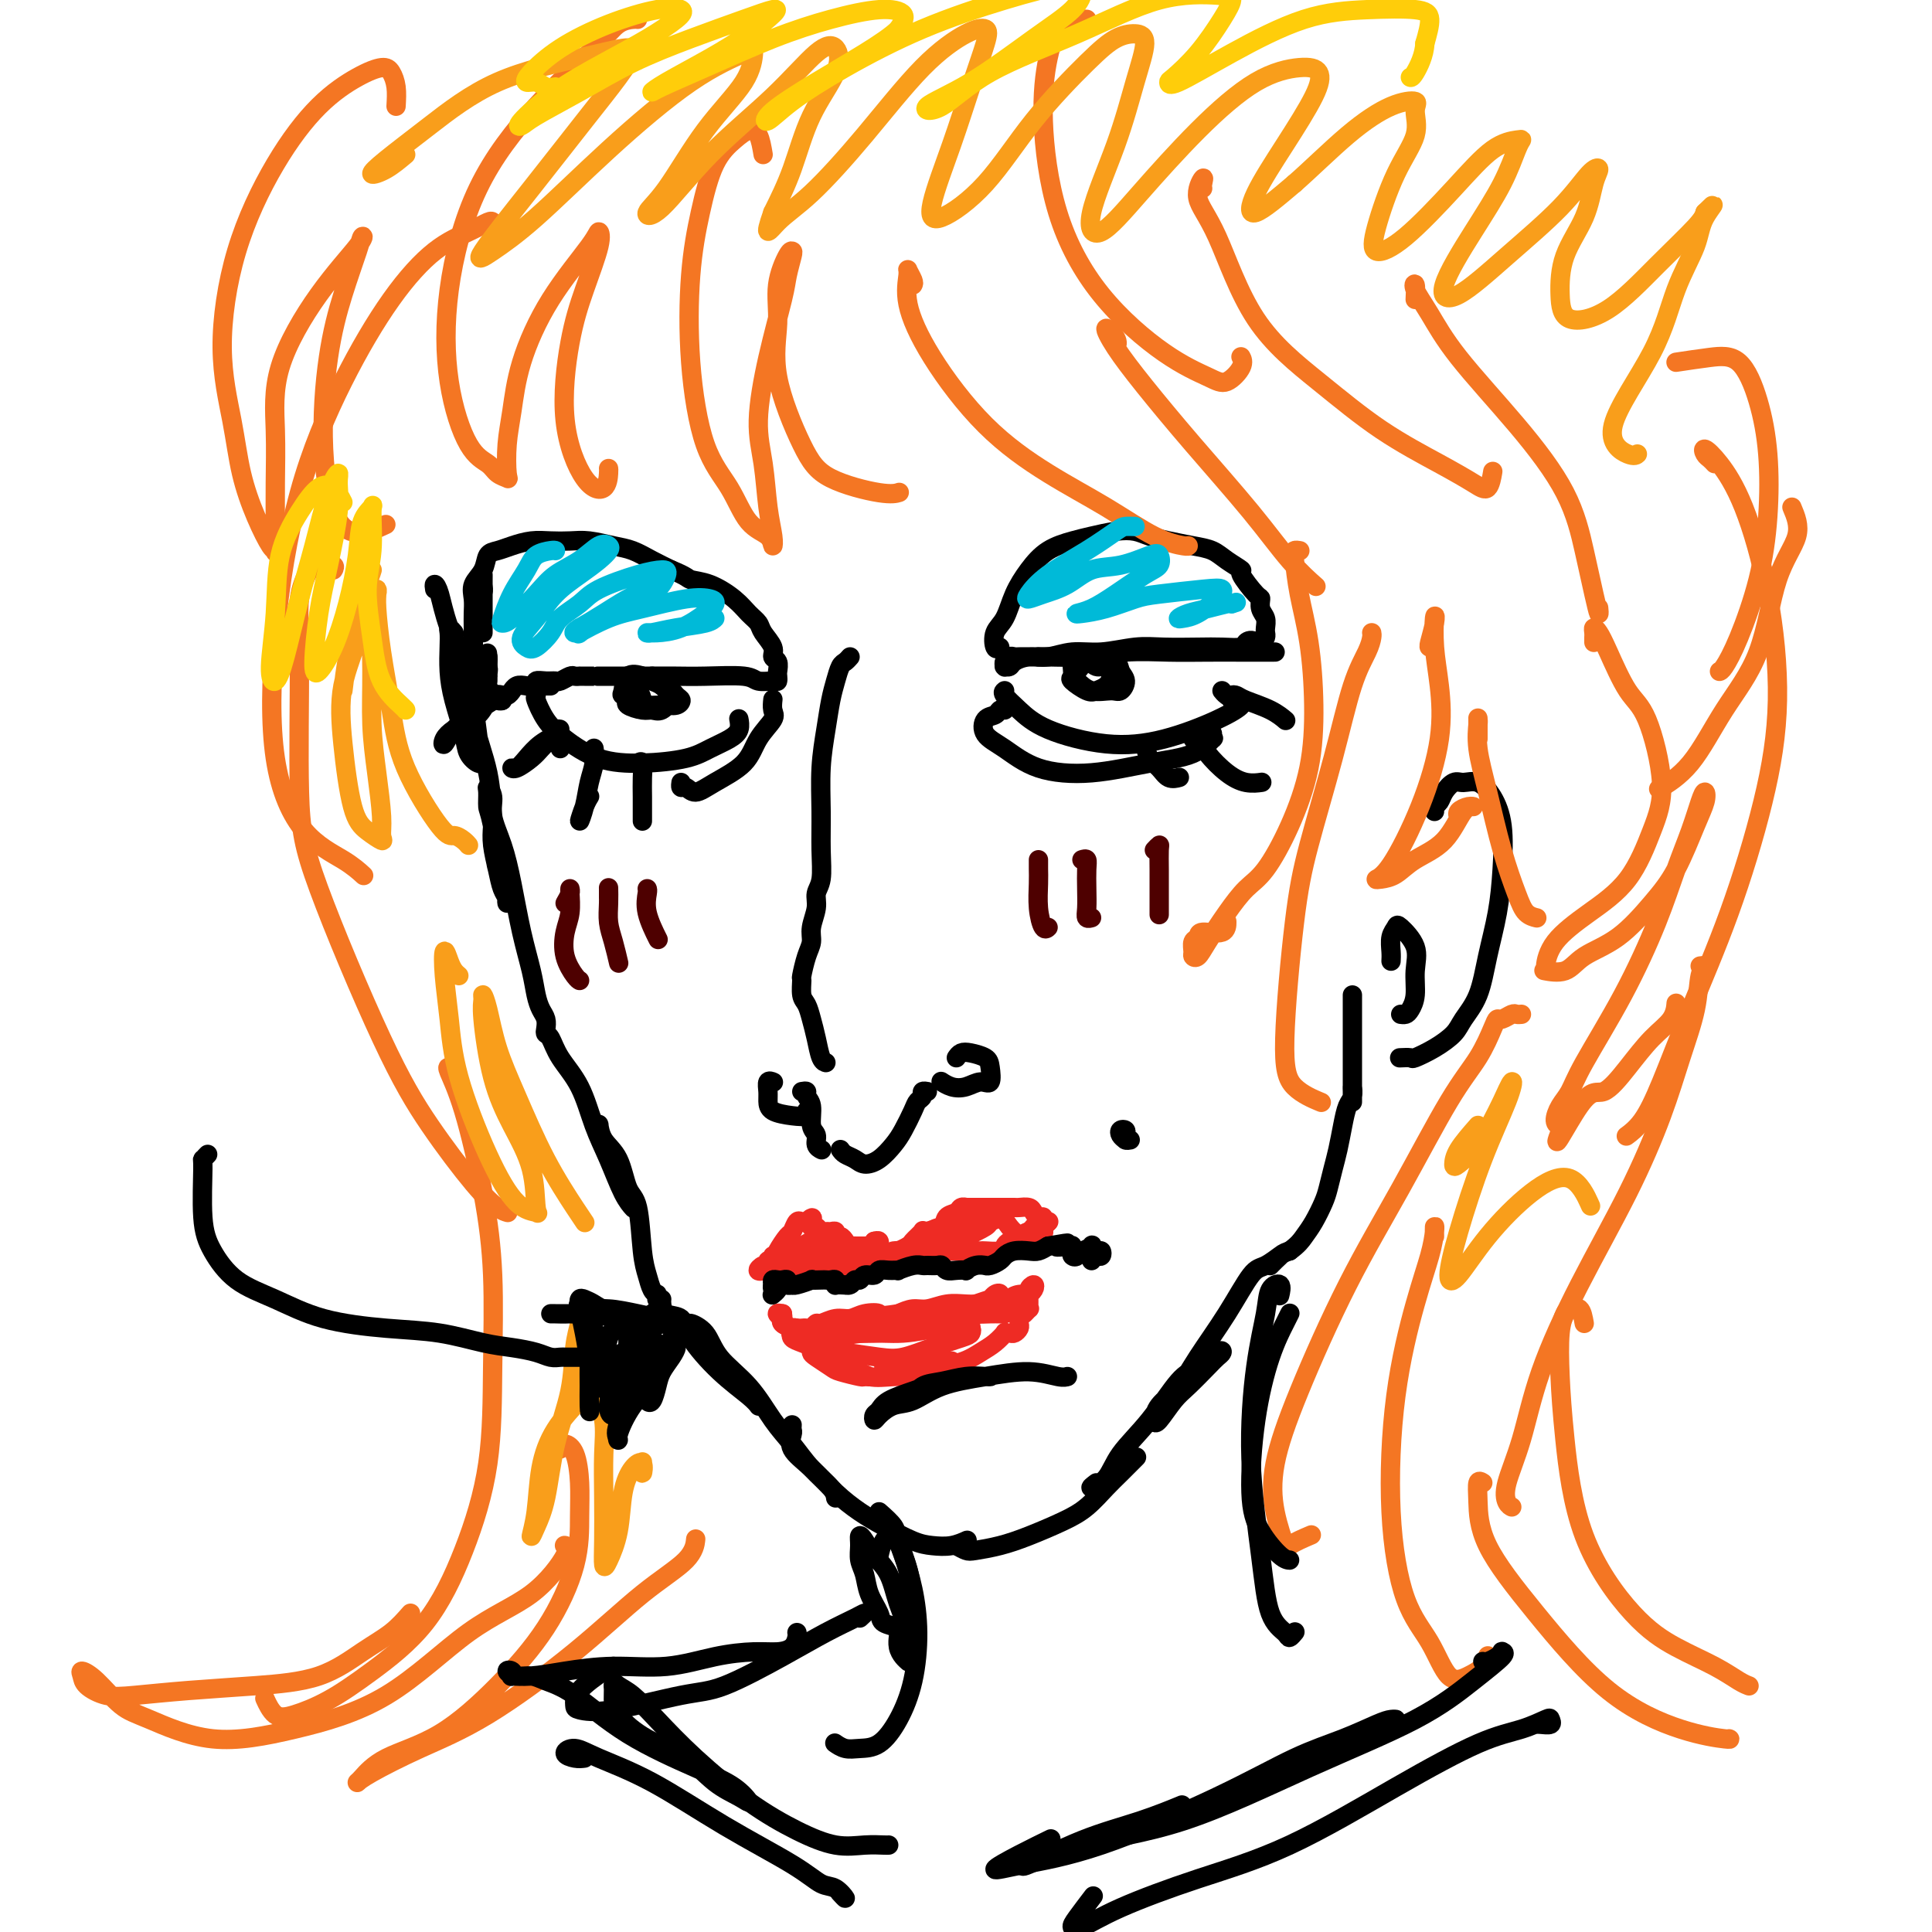 <svg viewBox='0 0 400 400' version='1.1' xmlns='http://www.w3.org/2000/svg' xmlns:xlink='http://www.w3.org/1999/xlink'><g fill='none' stroke='#000000' stroke-width='4' stroke-linecap='round' stroke-linejoin='round'><path d='M100,131c0.000,-0.667 0.000,-1.334 0,-2c-0.000,-0.666 -0.000,-1.329 0,-2c0.000,-0.671 0.000,-1.348 0,-2c-0.000,-0.652 -0.000,-1.279 0,-2c0.000,-0.721 0.001,-1.538 0,-2c-0.001,-0.462 -0.003,-0.571 0,-1c0.003,-0.429 0.011,-1.179 0,-1c-0.011,0.179 -0.041,1.288 0,2c0.041,0.712 0.155,1.027 0,2c-0.155,0.973 -0.577,2.603 -1,4c-0.423,1.397 -0.845,2.562 -1,4c-0.155,1.438 -0.041,3.151 0,4c0.041,0.849 0.011,0.835 0,1c-0.011,0.165 -0.002,0.508 0,0c0.002,-0.508 -0.001,-1.868 0,-3c0.001,-1.132 0.007,-2.035 0,-3c-0.007,-0.965 -0.028,-1.992 0,-3c0.028,-1.008 0.104,-1.996 0,-3c-0.104,-1.004 -0.388,-2.023 0,-3c0.388,-0.977 1.447,-1.912 2,-3c0.553,-1.088 0.601,-2.330 1,-3c0.399,-0.670 1.149,-0.768 2,-1c0.851,-0.232 1.804,-0.599 3,-1c1.196,-0.401 2.634,-0.836 4,-1c1.366,-0.164 2.661,-0.056 4,0c1.339,0.056 2.721,0.059 4,0c1.279,-0.059 2.456,-0.182 4,0c1.544,0.182 3.455,0.667 5,1c1.545,0.333 2.724,0.513 4,1c1.276,0.487 2.650,1.282 4,2c1.350,0.718 2.675,1.359 4,2'/><path d='M139,118c3.364,1.358 3.273,1.753 4,2c0.727,0.247 2.274,0.344 4,1c1.726,0.656 3.633,1.870 5,3c1.367,1.130 2.193,2.177 3,3c0.807,0.823 1.593,1.424 2,2c0.407,0.576 0.435,1.128 1,2c0.565,0.872 1.668,2.065 2,3c0.332,0.935 -0.107,1.613 0,2c0.107,0.387 0.760,0.482 1,1c0.240,0.518 0.068,1.460 0,2c-0.068,0.540 -0.033,0.677 0,1c0.033,0.323 0.064,0.833 0,1c-0.064,0.167 -0.225,-0.008 -1,0c-0.775,0.008 -2.166,0.198 -3,0c-0.834,-0.198 -1.110,-0.785 -3,-1c-1.890,-0.215 -5.393,-0.058 -8,0c-2.607,0.058 -4.316,0.017 -6,0c-1.684,-0.017 -3.342,-0.008 -5,0'/><path d='M135,140c-4.462,0.000 -2.617,0.000 -3,0c-0.383,-0.000 -2.995,-0.000 -4,0c-1.005,0.000 -0.402,0.000 -1,0c-0.598,-0.000 -2.398,-0.000 -3,0c-0.602,0.000 -0.008,0.000 0,0c0.008,-0.000 -0.571,-0.000 -1,0c-0.429,0.000 -0.707,0.000 -1,0c-0.293,-0.000 -0.602,-0.001 -1,0c-0.398,0.001 -0.884,0.004 -1,0c-0.116,-0.004 0.138,-0.015 0,0c-0.138,0.015 -0.669,0.057 -1,0c-0.331,-0.057 -0.461,-0.212 -1,0c-0.539,0.212 -1.488,0.793 -2,1c-0.512,0.207 -0.588,0.042 -1,0c-0.412,-0.042 -1.161,0.040 -2,0c-0.839,-0.040 -1.770,-0.203 -2,0c-0.230,0.203 0.240,0.771 0,1c-0.240,0.229 -1.191,0.118 -2,0c-0.809,-0.118 -1.475,-0.243 -2,0c-0.525,0.243 -0.910,0.853 -1,1c-0.090,0.147 0.116,-0.171 0,0c-0.116,0.171 -0.552,0.830 -1,1c-0.448,0.170 -0.908,-0.151 -1,0c-0.092,0.151 0.185,0.772 0,1c-0.185,0.228 -0.833,0.061 -1,0c-0.167,-0.061 0.147,-0.016 0,0c-0.147,0.016 -0.756,0.005 -1,0c-0.244,-0.005 -0.122,-0.002 0,0'/><path d='M102,145c-1.409,0.656 -0.430,0.296 0,0c0.430,-0.296 0.311,-0.529 0,-1c-0.311,-0.471 -0.815,-1.180 -1,-2c-0.185,-0.820 -0.049,-1.752 0,-2c0.049,-0.248 0.013,0.187 0,0c-0.013,-0.187 -0.004,-0.996 0,-1c0.004,-0.004 0.001,0.795 0,1c-0.001,0.205 -0.000,-0.186 0,0c0.000,0.186 0.000,0.950 0,1c-0.000,0.050 -0.000,-0.614 0,-1c0.000,-0.386 0.000,-0.495 0,-1c-0.000,-0.505 -0.000,-1.405 0,-2c0.000,-0.595 0.000,-0.884 0,-1c-0.000,-0.116 -0.000,-0.058 0,0'/><path d='M101,136c-0.156,-1.441 -0.046,-0.545 0,0c0.046,0.545 0.026,0.738 0,1c-0.026,0.262 -0.060,0.592 0,1c0.060,0.408 0.212,0.893 0,1c-0.212,0.107 -0.788,-0.163 -1,0c-0.212,0.163 -0.061,0.761 0,1c0.061,0.239 0.030,0.120 0,0'/><path d='M131,144c0.008,-0.344 0.016,-0.688 0,-1c-0.016,-0.312 -0.056,-0.592 0,-1c0.056,-0.408 0.209,-0.944 0,-1c-0.209,-0.056 -0.778,0.367 -1,1c-0.222,0.633 -0.096,1.476 0,2c0.096,0.524 0.161,0.731 0,1c-0.161,0.269 -0.547,0.601 0,1c0.547,0.399 2.029,0.865 3,1c0.971,0.135 1.431,-0.062 2,0c0.569,0.062 1.246,0.381 2,0c0.754,-0.381 1.584,-1.464 2,-2c0.416,-0.536 0.416,-0.525 0,-1c-0.416,-0.475 -1.250,-1.437 -2,-2c-0.750,-0.563 -1.418,-0.726 -2,-1c-0.582,-0.274 -1.078,-0.659 -2,-1c-0.922,-0.341 -2.271,-0.637 -3,0c-0.729,0.637 -0.838,2.209 -1,3c-0.162,0.791 -0.377,0.801 0,1c0.377,0.199 1.345,0.586 2,1c0.655,0.414 0.996,0.855 2,1c1.004,0.145 2.670,-0.006 4,0c1.330,0.006 2.322,0.171 3,0c0.678,-0.171 1.040,-0.676 1,-1c-0.040,-0.324 -0.483,-0.466 -1,-1c-0.517,-0.534 -1.109,-1.461 -2,-2c-0.891,-0.539 -2.081,-0.691 -3,-1c-0.919,-0.309 -1.566,-0.773 -2,-1c-0.434,-0.227 -0.655,-0.215 -1,0c-0.345,0.215 -0.813,0.633 -1,1c-0.187,0.367 -0.094,0.684 0,1'/><path d='M131,142c-0.917,0.107 0.292,0.375 1,1c0.708,0.625 0.917,1.607 1,2c0.083,0.393 0.042,0.196 0,0'/><path d='M114,142c-0.340,0.004 -0.679,0.009 -1,0c-0.321,-0.009 -0.623,-0.030 -1,0c-0.377,0.030 -0.828,0.111 -1,0c-0.172,-0.111 -0.064,-0.414 0,0c0.064,0.414 0.085,1.547 0,2c-0.085,0.453 -0.278,0.227 0,1c0.278,0.773 1.025,2.545 2,4c0.975,1.455 2.178,2.594 4,4c1.822,1.406 4.263,3.078 7,4c2.737,0.922 5.771,1.093 9,1c3.229,-0.093 6.655,-0.449 9,-1c2.345,-0.551 3.609,-1.296 5,-2c1.391,-0.704 2.909,-1.365 4,-2c1.091,-0.635 1.756,-1.242 2,-2c0.244,-0.758 0.066,-1.666 0,-2c-0.066,-0.334 -0.019,-0.096 0,0c0.019,0.096 0.009,0.048 0,0'/><path d='M160,145c0.021,-0.189 0.042,-0.379 0,0c-0.042,0.379 -0.146,1.326 0,2c0.146,0.674 0.541,1.075 0,2c-0.541,0.925 -2.018,2.373 -3,4c-0.982,1.627 -1.468,3.432 -3,5c-1.532,1.568 -4.109,2.900 -6,4c-1.891,1.100 -3.095,1.969 -4,2c-0.905,0.031 -1.511,-0.775 -2,-1c-0.489,-0.225 -0.863,0.132 -1,0c-0.137,-0.132 -0.039,-0.752 0,-1c0.039,-0.248 0.020,-0.124 0,0'/><path d='M104,145c0.185,-0.384 0.370,-0.768 0,-1c-0.370,-0.232 -1.293,-0.313 -2,0c-0.707,0.313 -1.196,1.020 -2,2c-0.804,0.980 -1.923,2.232 -3,3c-1.077,0.768 -2.110,1.051 -3,2c-0.890,0.949 -1.635,2.564 -2,3c-0.365,0.436 -0.349,-0.306 0,-1c0.349,-0.694 1.031,-1.338 2,-2c0.969,-0.662 2.226,-1.340 3,-2c0.774,-0.660 1.066,-1.301 2,-2c0.934,-0.699 2.511,-1.454 3,-2c0.489,-0.546 -0.109,-0.882 0,-1c0.109,-0.118 0.925,-0.019 1,0c0.075,0.019 -0.593,-0.043 -1,0c-0.407,0.043 -0.554,0.190 -1,1c-0.446,0.810 -1.191,2.283 -2,3c-0.809,0.717 -1.681,0.677 -2,1c-0.319,0.323 -0.086,1.010 0,1c0.086,-0.010 0.025,-0.717 0,-1c-0.025,-0.283 -0.012,-0.141 0,0'/><path d='M115,152c-0.149,-0.428 -0.297,-0.856 0,-1c0.297,-0.144 1.041,-0.005 1,0c-0.041,0.005 -0.865,-0.124 -1,0c-0.135,0.124 0.419,0.502 0,1c-0.419,0.498 -1.810,1.116 -3,2c-1.190,0.884 -2.180,2.035 -3,3c-0.820,0.965 -1.472,1.745 -2,2c-0.528,0.255 -0.933,-0.016 -1,0c-0.067,0.016 0.205,0.319 1,0c0.795,-0.319 2.112,-1.260 3,-2c0.888,-0.740 1.348,-1.281 2,-2c0.652,-0.719 1.495,-1.618 2,-2c0.505,-0.382 0.671,-0.247 1,0c0.329,0.247 0.819,0.605 1,1c0.181,0.395 0.052,0.827 0,1c-0.052,0.173 -0.026,0.086 0,0'/><path d='M123,156c-0.025,-0.674 -0.050,-1.347 0,-1c0.050,0.347 0.174,1.716 0,3c-0.174,1.284 -0.645,2.484 -1,4c-0.355,1.516 -0.592,3.348 -1,5c-0.408,1.652 -0.986,3.123 -1,3c-0.014,-0.123 0.535,-1.841 1,-3c0.465,-1.159 0.847,-1.760 1,-2c0.153,-0.240 0.076,-0.120 0,0'/><path d='M132,158c0.423,-0.249 0.845,-0.497 1,0c0.155,0.497 0.041,1.741 0,3c-0.041,1.259 -0.011,2.533 0,4c0.011,1.467 0.003,3.126 0,4c-0.003,0.874 -0.001,0.964 0,1c0.001,0.036 0.000,0.018 0,0'/><path d='M207,134c-0.373,0.281 -0.747,0.561 -1,0c-0.253,-0.561 -0.386,-1.964 0,-3c0.386,-1.036 1.293,-1.706 2,-3c0.707,-1.294 1.216,-3.211 2,-5c0.784,-1.789 1.844,-3.450 3,-5c1.156,-1.550 2.410,-2.991 4,-4c1.590,-1.009 3.517,-1.588 5,-2c1.483,-0.412 2.524,-0.657 4,-1c1.476,-0.343 3.388,-0.782 5,-1c1.612,-0.218 2.924,-0.214 4,0c1.076,0.214 1.914,0.637 3,1c1.086,0.363 2.418,0.665 4,1c1.582,0.335 3.412,0.702 5,1c1.588,0.298 2.933,0.525 4,1c1.067,0.475 1.855,1.197 3,2c1.145,0.803 2.645,1.685 3,2c0.355,0.315 -0.437,0.062 0,1c0.437,0.938 2.103,3.067 3,4c0.897,0.933 1.025,0.671 1,1c-0.025,0.329 -0.203,1.250 0,2c0.203,0.750 0.787,1.328 1,2c0.213,0.672 0.054,1.437 0,2c-0.054,0.563 -0.004,0.924 0,1c0.004,0.076 -0.037,-0.133 0,0c0.037,0.133 0.154,0.610 0,1c-0.154,0.390 -0.577,0.695 -1,1'/><path d='M261,133c0.511,2.337 -0.212,0.679 -1,0c-0.788,-0.679 -1.641,-0.378 -2,0c-0.359,0.378 -0.225,0.832 -1,1c-0.775,0.168 -2.460,0.049 -4,0c-1.540,-0.049 -2.935,-0.028 -5,0c-2.065,0.028 -4.800,0.064 -7,0c-2.200,-0.064 -3.866,-0.228 -6,0c-2.134,0.228 -4.736,0.849 -7,1c-2.264,0.151 -4.189,-0.166 -6,0c-1.811,0.166 -3.508,0.815 -5,1c-1.492,0.185 -2.778,-0.094 -4,0c-1.222,0.094 -2.380,0.562 -3,1c-0.620,0.438 -0.703,0.845 -1,1c-0.297,0.155 -0.808,0.057 -1,0c-0.192,-0.057 -0.067,-0.071 0,0c0.067,0.071 0.074,0.229 0,0c-0.074,-0.229 -0.229,-0.846 0,-1c0.229,-0.154 0.843,0.155 1,0c0.157,-0.155 -0.144,-0.773 0,-1c0.144,-0.227 0.731,-0.061 1,0c0.269,0.061 0.220,0.017 1,0c0.780,-0.017 2.390,-0.009 4,0'/><path d='M215,136c2.097,-0.094 4.839,0.171 8,0c3.161,-0.171 6.741,-0.778 10,-1c3.259,-0.222 6.199,-0.060 9,0c2.801,0.060 5.465,0.016 8,0c2.535,-0.016 4.942,-0.004 7,0c2.058,0.004 3.768,0.001 5,0c1.232,-0.001 1.985,-0.000 2,0c0.015,0.000 -0.710,0.000 -1,0c-0.290,-0.000 -0.145,-0.000 0,0'/><path d='M208,143c-0.235,0.180 -0.469,0.359 0,1c0.469,0.641 1.643,1.743 3,3c1.357,1.257 2.897,2.670 6,4c3.103,1.330 7.768,2.578 12,3c4.232,0.422 8.031,0.019 12,-1c3.969,-1.019 8.107,-2.655 11,-4c2.893,-1.345 4.540,-2.399 5,-3c0.460,-0.601 -0.269,-0.749 -1,-1c-0.731,-0.251 -1.466,-0.606 -2,-1c-0.534,-0.394 -0.867,-0.827 -1,-1c-0.133,-0.173 -0.067,-0.087 0,0'/><path d='M208,147c-0.364,-0.103 -0.728,-0.206 -1,0c-0.272,0.206 -0.451,0.720 -1,1c-0.549,0.280 -1.468,0.325 -2,1c-0.532,0.675 -0.677,1.978 0,3c0.677,1.022 2.176,1.762 4,3c1.824,1.238 3.975,2.975 7,4c3.025,1.025 6.926,1.337 11,1c4.074,-0.337 8.321,-1.323 12,-2c3.679,-0.677 6.790,-1.043 9,-2c2.210,-0.957 3.520,-2.504 4,-3c0.480,-0.496 0.129,0.059 0,0c-0.129,-0.059 -0.037,-0.731 0,-1c0.037,-0.269 0.018,-0.134 0,0'/><path d='M237,154c0.241,1.102 0.482,2.204 1,3c0.518,0.796 1.314,1.285 2,2c0.686,0.715 1.262,1.654 2,2c0.738,0.346 1.640,0.099 2,0c0.360,-0.099 0.180,-0.049 0,0'/><path d='M247,153c0.291,-0.235 0.583,-0.469 1,0c0.417,0.469 0.960,1.642 2,3c1.040,1.358 2.578,2.900 4,4c1.422,1.100 2.729,1.758 4,2c1.271,0.242 2.506,0.069 3,0c0.494,-0.069 0.247,-0.035 0,0'/><path d='M255,145c-0.087,-0.404 -0.173,-0.808 0,-1c0.173,-0.192 0.607,-0.171 1,0c0.393,0.171 0.746,0.490 2,1c1.254,0.510 3.408,1.209 5,2c1.592,0.791 2.621,1.675 3,2c0.379,0.325 0.108,0.093 0,0c-0.108,-0.093 -0.054,-0.046 0,0'/><path d='M222,138c0.078,0.791 0.157,1.583 0,2c-0.157,0.417 -0.549,0.460 0,1c0.549,0.540 2.040,1.576 3,2c0.960,0.424 1.390,0.234 2,0c0.610,-0.234 1.401,-0.513 2,-1c0.599,-0.487 1.005,-1.181 1,-2c-0.005,-0.819 -0.422,-1.761 -1,-2c-0.578,-0.239 -1.316,0.225 -2,0c-0.684,-0.225 -1.314,-1.138 -2,-1c-0.686,0.138 -1.428,1.329 -2,2c-0.572,0.671 -0.974,0.822 -1,1c-0.026,0.178 0.323,0.381 1,1c0.677,0.619 1.680,1.652 3,2c1.320,0.348 2.955,0.010 4,0c1.045,-0.010 1.499,0.308 2,0c0.501,-0.308 1.049,-1.242 1,-2c-0.049,-0.758 -0.696,-1.342 -1,-2c-0.304,-0.658 -0.264,-1.392 -1,-2c-0.736,-0.608 -2.249,-1.091 -3,-1c-0.751,0.091 -0.741,0.755 -1,1c-0.259,0.245 -0.788,0.070 -1,0c-0.212,-0.070 -0.106,-0.035 0,0'/><path d='M160,224c0.114,0.048 0.227,0.096 0,0c-0.227,-0.096 -0.795,-0.338 -1,0c-0.205,0.338 -0.047,1.254 0,2c0.047,0.746 -0.015,1.320 0,2c0.015,0.680 0.109,1.464 1,2c0.891,0.536 2.579,0.824 4,1c1.421,0.176 2.575,0.240 3,0c0.425,-0.240 0.121,-0.783 0,-1c-0.121,-0.217 -0.061,-0.109 0,0'/><path d='M166,226c0.455,-0.082 0.911,-0.163 1,0c0.089,0.163 -0.187,0.572 0,1c0.187,0.428 0.838,0.875 1,2c0.162,1.125 -0.167,2.929 0,4c0.167,1.071 0.828,1.411 1,2c0.172,0.589 -0.146,1.428 0,2c0.146,0.572 0.756,0.878 1,1c0.244,0.122 0.122,0.061 0,0'/><path d='M174,238c0.238,0.343 0.476,0.685 1,1c0.524,0.315 1.333,0.602 2,1c0.667,0.398 1.191,0.906 2,1c0.809,0.094 1.904,-0.227 3,-1c1.096,-0.773 2.193,-2.000 3,-3c0.807,-1.000 1.326,-1.774 2,-3c0.674,-1.226 1.505,-2.903 2,-4c0.495,-1.097 0.655,-1.614 1,-2c0.345,-0.386 0.876,-0.639 1,-1c0.124,-0.361 -0.159,-0.828 0,-1c0.159,-0.172 0.760,-0.049 1,0c0.240,0.049 0.120,0.025 0,0'/><path d='M198,219c0.280,-0.402 0.560,-0.804 1,-1c0.440,-0.196 1.041,-0.187 2,0c0.959,0.187 2.276,0.551 3,1c0.724,0.449 0.854,0.983 1,2c0.146,1.017 0.309,2.517 0,3c-0.309,0.483 -1.088,-0.053 -2,0c-0.912,0.053 -1.957,0.694 -3,1c-1.043,0.306 -2.084,0.278 -3,0c-0.916,-0.278 -1.708,-0.806 -2,-1c-0.292,-0.194 -0.083,-0.056 0,0c0.083,0.056 0.042,0.028 0,0'/><path d='M176,136c-0.333,0.377 -0.666,0.755 -1,1c-0.334,0.245 -0.668,0.358 -1,1c-0.332,0.642 -0.663,1.814 -1,3c-0.337,1.186 -0.679,2.388 -1,4c-0.321,1.612 -0.621,3.636 -1,6c-0.379,2.364 -0.838,5.070 -1,8c-0.162,2.930 -0.028,6.085 0,9c0.028,2.915 -0.049,5.588 0,8c0.049,2.412 0.224,4.561 0,6c-0.224,1.439 -0.847,2.169 -1,3c-0.153,0.831 0.166,1.765 0,3c-0.166,1.235 -0.815,2.773 -1,4c-0.185,1.227 0.093,2.142 0,3c-0.093,0.858 -0.558,1.657 -1,3c-0.442,1.343 -0.862,3.230 -1,4c-0.138,0.770 0.004,0.424 0,1c-0.004,0.576 -0.156,2.074 0,3c0.156,0.926 0.620,1.282 1,2c0.380,0.718 0.676,1.800 1,3c0.324,1.200 0.674,2.517 1,4c0.326,1.483 0.626,3.130 1,4c0.374,0.870 0.821,0.963 1,1c0.179,0.037 0.089,0.019 0,0'/><path d='M90,122c-0.081,-0.503 -0.163,-1.006 0,-1c0.163,0.006 0.569,0.521 1,2c0.431,1.479 0.887,3.923 2,7c1.113,3.077 2.885,6.787 4,11c1.115,4.213 1.574,8.928 2,12c0.426,3.072 0.820,4.502 1,5c0.180,0.498 0.147,0.063 0,0c-0.147,-0.063 -0.407,0.245 -1,0c-0.593,-0.245 -1.518,-1.045 -2,-2c-0.482,-0.955 -0.521,-2.066 -1,-4c-0.479,-1.934 -1.397,-4.691 -2,-7c-0.603,-2.309 -0.890,-4.170 -1,-6c-0.110,-1.830 -0.044,-3.628 0,-5c0.044,-1.372 0.066,-2.316 0,-3c-0.066,-0.684 -0.221,-1.107 0,-1c0.221,0.107 0.817,0.744 1,1c0.183,0.256 -0.046,0.132 0,1c0.046,0.868 0.366,2.728 1,4c0.634,1.272 1.583,1.957 2,4c0.417,2.043 0.301,5.443 1,9c0.699,3.557 2.212,7.271 3,11c0.788,3.729 0.852,7.473 1,11c0.148,3.527 0.380,6.837 1,9c0.620,2.163 1.627,3.177 2,4c0.373,0.823 0.111,1.453 0,2c-0.111,0.547 -0.072,1.010 0,1c0.072,-0.010 0.177,-0.494 0,-1c-0.177,-0.506 -0.635,-1.032 -1,-2c-0.365,-0.968 -0.637,-2.376 -1,-4c-0.363,-1.624 -0.818,-3.464 -1,-5c-0.182,-1.536 -0.091,-2.768 0,-4'/><path d='M102,171c-0.695,-3.221 -0.934,-3.273 -1,-4c-0.066,-0.727 0.041,-2.129 0,-3c-0.041,-0.871 -0.229,-1.210 0,-1c0.229,0.210 0.876,0.969 1,2c0.124,1.031 -0.275,2.333 0,4c0.275,1.667 1.226,3.699 2,6c0.774,2.301 1.373,4.871 2,8c0.627,3.129 1.282,6.816 2,10c0.718,3.184 1.499,5.865 2,8c0.501,2.135 0.722,3.724 1,5c0.278,1.276 0.613,2.238 1,3c0.387,0.762 0.826,1.325 1,2c0.174,0.675 0.084,1.461 0,2c-0.084,0.539 -0.161,0.831 0,1c0.161,0.169 0.560,0.216 1,1c0.440,0.784 0.922,2.307 2,4c1.078,1.693 2.751,3.557 4,6c1.249,2.443 2.072,5.464 3,8c0.928,2.536 1.960,4.587 3,7c1.040,2.413 2.088,5.188 3,7c0.912,1.812 1.689,2.661 2,3c0.311,0.339 0.155,0.170 0,0'/><path d='M124,235c-0.002,-0.864 -0.005,-1.728 0,-2c0.005,-0.272 0.017,0.049 0,0c-0.017,-0.049 -0.065,-0.469 0,0c0.065,0.469 0.241,1.826 1,3c0.759,1.174 2.101,2.166 3,4c0.899,1.834 1.354,4.512 2,6c0.646,1.488 1.483,1.786 2,4c0.517,2.214 0.713,6.344 1,9c0.287,2.656 0.665,3.840 1,5c0.335,1.160 0.626,2.297 1,3c0.374,0.703 0.832,0.972 1,1c0.168,0.028 0.045,-0.185 0,0c-0.045,0.185 -0.013,0.767 0,1c0.013,0.233 0.006,0.116 0,0'/><path d='M137,269c-0.029,0.207 -0.057,0.413 0,1c0.057,0.587 0.200,1.554 1,2c0.800,0.446 2.257,0.372 3,1c0.743,0.628 0.774,1.958 2,4c1.226,2.042 3.648,4.795 6,7c2.352,2.205 4.633,3.863 6,5c1.367,1.137 1.819,1.753 2,2c0.181,0.247 0.090,0.123 0,0'/><path d='M144,275c-0.711,-0.533 -1.422,-1.066 -1,-1c0.422,0.066 1.978,0.733 3,2c1.022,1.267 1.511,3.136 3,5c1.489,1.864 3.979,3.724 6,6c2.021,2.276 3.575,4.967 5,7c1.425,2.033 2.722,3.407 4,5c1.278,1.593 2.539,3.406 4,5c1.461,1.594 3.124,2.967 4,4c0.876,1.033 0.965,1.724 1,2c0.035,0.276 0.018,0.138 0,0'/><path d='M164,295c-0.024,0.377 -0.048,0.754 0,1c0.048,0.246 0.168,0.362 0,1c-0.168,0.638 -0.624,1.797 0,3c0.624,1.203 2.326,2.448 4,4c1.674,1.552 3.318,3.410 5,5c1.682,1.590 3.401,2.910 5,4c1.599,1.090 3.077,1.948 5,3c1.923,1.052 4.291,2.296 6,3c1.709,0.704 2.759,0.868 4,1c1.241,0.132 2.673,0.231 4,0c1.327,-0.231 2.550,-0.793 3,-1c0.450,-0.207 0.129,-0.059 0,0c-0.129,0.059 -0.064,0.030 0,0'/><path d='M198,320c0.735,0.403 1.469,0.806 2,1c0.531,0.194 0.858,0.177 2,0c1.142,-0.177 3.100,-0.516 5,-1c1.900,-0.484 3.743,-1.115 6,-2c2.257,-0.885 4.927,-2.024 7,-3c2.073,-0.976 3.547,-1.789 5,-3c1.453,-1.211 2.884,-2.819 4,-4c1.116,-1.181 1.916,-1.933 3,-3c1.084,-1.067 2.453,-2.448 3,-3c0.547,-0.552 0.274,-0.276 0,0'/><path d='M227,307c-0.709,0.538 -1.418,1.076 -1,1c0.418,-0.076 1.962,-0.767 3,-2c1.038,-1.233 1.570,-3.007 3,-5c1.430,-1.993 3.757,-4.205 6,-7c2.243,-2.795 4.402,-6.172 6,-8c1.598,-1.828 2.634,-2.108 4,-3c1.366,-0.892 3.061,-2.398 4,-3c0.939,-0.602 1.123,-0.301 1,0c-0.123,0.301 -0.551,0.603 -1,1c-0.449,0.397 -0.919,0.889 -2,2c-1.081,1.111 -2.772,2.839 -4,4c-1.228,1.161 -1.991,1.754 -3,3c-1.009,1.246 -2.264,3.145 -3,4c-0.736,0.855 -0.953,0.666 -1,0c-0.047,-0.666 0.077,-1.807 1,-3c0.923,-1.193 2.644,-2.437 4,-4c1.356,-1.563 2.347,-3.446 4,-6c1.653,-2.554 3.968,-5.778 6,-9c2.032,-3.222 3.783,-6.441 5,-8c1.217,-1.559 1.901,-1.458 3,-2c1.099,-0.542 2.612,-1.728 3,-2c0.388,-0.272 -0.350,0.370 -1,1c-0.650,0.630 -1.214,1.246 -1,1c0.214,-0.246 1.204,-1.356 2,-2c0.796,-0.644 1.398,-0.822 2,-1'/><path d='M267,259c1.825,-1.327 2.387,-2.143 3,-3c0.613,-0.857 1.278,-1.753 2,-3c0.722,-1.247 1.503,-2.843 2,-4c0.497,-1.157 0.710,-1.875 1,-3c0.290,-1.125 0.656,-2.657 1,-4c0.344,-1.343 0.667,-2.498 1,-4c0.333,-1.502 0.678,-3.352 1,-5c0.322,-1.648 0.622,-3.094 1,-4c0.378,-0.906 0.833,-1.272 1,-2c0.167,-0.728 0.045,-1.817 0,-2c-0.045,-0.183 -0.012,0.541 0,1c0.012,0.459 0.003,0.653 0,1c-0.003,0.347 -0.001,0.849 0,1c0.001,0.151 0.000,-0.047 0,0c-0.000,0.047 -0.000,0.339 0,0c0.000,-0.339 0.000,-1.309 0,-3c-0.000,-1.691 -0.000,-4.103 0,-6c0.000,-1.897 0.000,-3.279 0,-5c-0.000,-1.721 -0.000,-3.781 0,-5c0.000,-1.219 0.000,-1.597 0,-2c-0.000,-0.403 -0.000,-0.829 0,-1c0.000,-0.171 0.000,-0.085 0,0'/><path d='M297,168c-0.096,-0.354 -0.192,-0.707 0,-1c0.192,-0.293 0.673,-0.525 1,-1c0.327,-0.475 0.500,-1.192 1,-2c0.500,-0.808 1.329,-1.707 2,-2c0.671,-0.293 1.186,0.022 2,0c0.814,-0.022 1.929,-0.379 3,0c1.071,0.379 2.099,1.494 3,3c0.901,1.506 1.676,3.402 2,6c0.324,2.598 0.196,5.896 0,9c-0.196,3.104 -0.460,6.014 -1,9c-0.540,2.986 -1.357,6.049 -2,9c-0.643,2.951 -1.111,5.789 -2,8c-0.889,2.211 -2.198,3.794 -3,5c-0.802,1.206 -1.098,2.036 -2,3c-0.902,0.964 -2.410,2.062 -4,3c-1.590,0.938 -3.261,1.715 -4,2c-0.739,0.285 -0.545,0.077 -1,0c-0.455,-0.077 -1.559,-0.022 -2,0c-0.441,0.022 -0.221,0.011 0,0'/><path d='M288,199c0.029,-0.560 0.058,-1.120 0,-2c-0.058,-0.880 -0.201,-2.082 0,-3c0.201,-0.918 0.748,-1.554 1,-2c0.252,-0.446 0.208,-0.701 1,0c0.792,0.701 2.420,2.360 3,4c0.580,1.640 0.113,3.263 0,5c-0.113,1.737 0.127,3.590 0,5c-0.127,1.410 -0.622,2.378 -1,3c-0.378,0.622 -0.640,0.898 -1,1c-0.360,0.102 -0.817,0.029 -1,0c-0.183,-0.029 -0.091,-0.015 0,0'/></g>
<g fill='none' stroke='#F47623' stroke-width='4' stroke-linecap='round' stroke-linejoin='round'><path d='M158,32c-0.260,-1.541 -0.520,-3.082 -1,-4c-0.480,-0.918 -1.179,-1.213 -2,-1c-0.821,0.213 -1.763,0.936 -3,2c-1.237,1.064 -2.769,2.470 -4,5c-1.231,2.530 -2.160,6.183 -3,10c-0.840,3.817 -1.591,7.800 -2,13c-0.409,5.200 -0.478,11.619 0,18c0.478,6.381 1.501,12.723 3,17c1.499,4.277 3.474,6.487 5,9c1.526,2.513 2.602,5.327 4,7c1.398,1.673 3.118,2.204 4,3c0.882,0.796 0.925,1.857 1,2c0.075,0.143 0.183,-0.633 0,-2c-0.183,-1.367 -0.655,-3.324 -1,-6c-0.345,-2.676 -0.563,-6.069 -1,-9c-0.437,-2.931 -1.094,-5.398 -1,-9c0.094,-3.602 0.940,-8.338 2,-13c1.060,-4.662 2.335,-9.250 3,-12c0.665,-2.750 0.720,-3.663 1,-5c0.280,-1.337 0.784,-3.100 1,-4c0.216,-0.900 0.145,-0.938 0,-1c-0.145,-0.062 -0.363,-0.149 -1,1c-0.637,1.149 -1.692,3.535 -2,6c-0.308,2.465 0.129,5.008 0,8c-0.129,2.992 -0.826,6.434 0,11c0.826,4.566 3.174,10.257 5,14c1.826,3.743 3.129,5.539 6,7c2.871,1.461 7.312,2.586 10,3c2.688,0.414 3.625,0.118 4,0c0.375,-0.118 0.187,-0.059 0,0'/><path d='M189,59c0.119,-0.197 0.239,-0.395 0,-1c-0.239,-0.605 -0.835,-1.618 -1,-2c-0.165,-0.382 0.103,-0.134 0,1c-0.103,1.134 -0.577,3.154 0,6c0.577,2.846 2.203,6.517 5,11c2.797,4.483 6.763,9.779 11,14c4.237,4.221 8.743,7.366 13,10c4.257,2.634 8.265,4.758 12,7c3.735,2.242 7.197,4.601 10,6c2.803,1.399 4.947,1.838 6,2c1.053,0.162 1.015,0.046 1,0c-0.015,-0.046 -0.008,-0.023 0,0'/><path d='M231,72c0.254,-0.543 0.508,-1.086 0,-2c-0.508,-0.914 -1.780,-2.198 -2,-2c-0.220,0.198 0.610,1.878 2,4c1.390,2.122 3.340,4.685 6,8c2.660,3.315 6.030,7.383 10,12c3.970,4.617 8.538,9.784 12,14c3.462,4.216 5.817,7.481 8,10c2.183,2.519 4.195,4.291 5,5c0.805,0.709 0.402,0.354 0,0'/><path d='M269,114c0.109,0.020 0.218,0.039 0,0c-0.218,-0.039 -0.762,-0.137 -1,0c-0.238,0.137 -0.170,0.509 0,2c0.170,1.491 0.441,4.099 1,7c0.559,2.901 1.406,6.093 2,10c0.594,3.907 0.936,8.529 1,13c0.064,4.471 -0.148,8.791 -1,13c-0.852,4.209 -2.343,8.306 -4,12c-1.657,3.694 -3.480,6.983 -5,9c-1.520,2.017 -2.737,2.762 -4,4c-1.263,1.238 -2.573,2.971 -4,5c-1.427,2.029 -2.972,4.355 -4,6c-1.028,1.645 -1.540,2.610 -2,3c-0.460,0.390 -0.869,0.205 -1,0c-0.131,-0.205 0.018,-0.431 0,-1c-0.018,-0.569 -0.201,-1.480 0,-2c0.201,-0.520 0.786,-0.648 1,-1c0.214,-0.352 0.057,-0.930 1,-1c0.943,-0.070 2.985,0.366 4,0c1.015,-0.366 1.004,-1.533 1,-2c-0.004,-0.467 -0.002,-0.233 0,0'/><path d='M284,131c0.045,0.207 0.091,0.413 0,1c-0.091,0.587 -0.317,1.554 -1,3c-0.683,1.446 -1.823,3.372 -3,7c-1.177,3.628 -2.390,8.960 -4,15c-1.610,6.040 -3.618,12.789 -5,18c-1.382,5.211 -2.138,8.885 -3,16c-0.862,7.115 -1.829,17.670 -2,24c-0.171,6.330 0.454,8.435 2,10c1.546,1.565 4.013,2.590 5,3c0.987,0.410 0.493,0.205 0,0'/><path d='M355,96c-0.325,-0.352 -0.651,-0.705 -1,-1c-0.349,-0.295 -0.722,-0.534 -1,-1c-0.278,-0.466 -0.461,-1.159 0,-1c0.461,0.159 1.568,1.170 3,3c1.432,1.830 3.191,4.479 5,9c1.809,4.521 3.669,10.915 5,18c1.331,7.085 2.135,14.861 2,22c-0.135,7.139 -1.207,13.642 -3,21c-1.793,7.358 -4.306,15.573 -7,23c-2.694,7.427 -5.570,14.068 -8,20c-2.430,5.932 -4.414,11.157 -6,15c-1.586,3.843 -2.773,6.304 -4,8c-1.227,1.696 -2.493,2.627 -3,3c-0.507,0.373 -0.253,0.186 0,0'/><path d='M352,200c0.524,-0.076 1.048,-0.152 1,0c-0.048,0.152 -0.668,0.534 -1,2c-0.332,1.466 -0.375,4.018 -1,7c-0.625,2.982 -1.833,6.395 -3,10c-1.167,3.605 -2.293,7.402 -4,12c-1.707,4.598 -3.995,9.997 -7,16c-3.005,6.003 -6.725,12.610 -10,19c-3.275,6.390 -6.103,12.563 -8,18c-1.897,5.437 -2.862,10.136 -4,14c-1.138,3.864 -2.449,6.891 -3,9c-0.551,2.109 -0.341,3.298 0,4c0.341,0.702 0.812,0.915 1,1c0.188,0.085 0.094,0.043 0,0'/><path d='M328,274c-0.219,-1.256 -0.437,-2.511 -1,-3c-0.563,-0.489 -1.469,-0.211 -2,0c-0.531,0.211 -0.685,0.355 -1,1c-0.315,0.645 -0.790,1.791 -1,4c-0.210,2.209 -0.156,5.479 0,9c0.156,3.521 0.414,7.292 1,13c0.586,5.708 1.501,13.354 4,20c2.499,6.646 6.582,12.292 10,16c3.418,3.708 6.170,5.477 9,7c2.830,1.523 5.738,2.800 8,4c2.262,1.200 3.878,2.323 5,3c1.122,0.677 1.749,0.908 2,1c0.251,0.092 0.125,0.046 0,0'/><path d='M315,210c-0.363,0.032 -0.726,0.064 -1,0c-0.274,-0.064 -0.459,-0.224 -1,0c-0.541,0.224 -1.438,0.833 -2,1c-0.562,0.167 -0.789,-0.106 -1,0c-0.211,0.106 -0.407,0.592 -1,2c-0.593,1.408 -1.582,3.739 -3,6c-1.418,2.261 -3.267,4.453 -6,9c-2.733,4.547 -6.352,11.448 -10,18c-3.648,6.552 -7.324,12.755 -11,20c-3.676,7.245 -7.353,15.533 -10,22c-2.647,6.467 -4.264,11.112 -5,15c-0.736,3.888 -0.592,7.017 0,10c0.592,2.983 1.633,5.820 2,7c0.367,1.180 0.060,0.702 1,0c0.940,-0.702 3.126,-1.629 4,-2c0.874,-0.371 0.437,-0.185 0,0'/><path d='M297,256c-0.014,-0.858 -0.028,-1.716 0,-2c0.028,-0.284 0.097,0.008 0,1c-0.097,0.992 -0.358,2.686 -1,5c-0.642,2.314 -1.663,5.249 -3,10c-1.337,4.751 -2.991,11.320 -4,19c-1.009,7.680 -1.372,16.472 -1,24c0.372,7.528 1.479,13.791 3,18c1.521,4.209 3.455,6.364 5,9c1.545,2.636 2.701,5.753 4,7c1.299,1.247 2.740,0.623 4,0c1.260,-0.623 2.339,-1.245 3,-2c0.661,-0.755 0.903,-1.644 1,-2c0.097,-0.356 0.048,-0.178 0,0'/><path d='M307,307c-0.418,-0.263 -0.836,-0.526 -1,0c-0.164,0.526 -0.074,1.843 0,4c0.074,2.157 0.133,5.156 2,9c1.867,3.844 5.544,8.533 10,14c4.456,5.467 9.691,11.714 15,16c5.309,4.286 10.691,6.613 15,8c4.309,1.387 7.545,1.835 9,2c1.455,0.165 1.130,0.047 1,0c-0.130,-0.047 -0.065,-0.024 0,0'/><path d='M102,46c-0.126,-0.159 -0.252,-0.318 -1,0c-0.748,0.318 -2.117,1.115 -4,2c-1.883,0.885 -4.280,1.860 -7,4c-2.720,2.140 -5.763,5.444 -9,10c-3.237,4.556 -6.670,10.364 -10,17c-3.330,6.636 -6.558,14.102 -9,23c-2.442,8.898 -4.097,19.229 -5,29c-0.903,9.771 -1.054,18.983 0,26c1.054,7.017 3.313,11.840 6,15c2.687,3.160 5.800,4.659 8,6c2.200,1.341 3.486,2.526 4,3c0.514,0.474 0.257,0.237 0,0'/><path d='M69,118c0.208,-0.355 0.416,-0.710 0,-1c-0.416,-0.290 -1.456,-0.515 -2,-1c-0.544,-0.485 -0.592,-1.229 -1,-1c-0.408,0.229 -1.177,1.432 -2,3c-0.823,1.568 -1.700,3.502 -2,6c-0.300,2.498 -0.023,5.562 0,13c0.023,7.438 -0.206,19.252 0,27c0.206,7.748 0.849,11.431 4,20c3.151,8.569 8.809,22.023 13,31c4.191,8.977 6.913,13.477 10,18c3.087,4.523 6.539,9.068 9,12c2.461,2.932 3.932,4.251 5,5c1.068,0.749 1.734,0.928 2,1c0.266,0.072 0.133,0.036 0,0'/><path d='M93,221c-0.235,-0.074 -0.469,-0.147 0,1c0.469,1.147 1.642,3.516 3,8c1.358,4.484 2.901,11.084 4,17c1.099,5.916 1.755,11.149 2,17c0.245,5.851 0.077,12.321 0,19c-0.077,6.679 -0.065,13.567 -1,20c-0.935,6.433 -2.816,12.410 -5,18c-2.184,5.590 -4.672,10.793 -8,15c-3.328,4.207 -7.498,7.417 -11,10c-3.502,2.583 -6.336,4.537 -9,6c-2.664,1.463 -5.157,2.433 -7,3c-1.843,0.567 -3.035,0.729 -4,0c-0.965,-0.729 -1.704,-2.351 -2,-3c-0.296,-0.649 -0.148,-0.324 0,0'/><path d='M85,334c-1.203,1.375 -2.407,2.749 -4,4c-1.593,1.251 -3.576,2.377 -6,4c-2.424,1.623 -5.288,3.743 -9,5c-3.712,1.257 -8.273,1.651 -13,2c-4.727,0.349 -9.620,0.651 -14,1c-4.380,0.349 -8.247,0.744 -11,1c-2.753,0.256 -4.391,0.373 -6,0c-1.609,-0.373 -3.190,-1.235 -4,-2c-0.810,-0.765 -0.849,-1.431 -1,-2c-0.151,-0.569 -0.415,-1.040 0,-1c0.415,0.040 1.508,0.592 3,2c1.492,1.408 3.385,3.673 5,5c1.615,1.327 2.954,1.718 6,3c3.046,1.282 7.799,3.457 13,4c5.201,0.543 10.848,-0.544 17,-2c6.152,-1.456 12.807,-3.280 19,-7c6.193,-3.720 11.922,-9.337 17,-13c5.078,-3.663 9.506,-5.374 13,-8c3.494,-2.626 6.056,-6.169 7,-8c0.944,-1.831 0.270,-1.952 0,-2c-0.270,-0.048 -0.135,-0.024 0,0'/><path d='M116,300c0.227,-0.508 0.453,-1.017 1,-1c0.547,0.017 1.413,0.558 2,2c0.587,1.442 0.893,3.784 1,6c0.107,2.216 0.015,4.304 0,7c-0.015,2.696 0.047,5.998 -1,10c-1.047,4.002 -3.205,8.704 -6,13c-2.795,4.296 -6.228,8.185 -10,12c-3.772,3.815 -7.882,7.554 -12,10c-4.118,2.446 -8.242,3.597 -11,5c-2.758,1.403 -4.148,3.057 -5,4c-0.852,0.943 -1.164,1.174 -1,1c0.164,-0.174 0.805,-0.754 3,-2c2.195,-1.246 5.943,-3.158 10,-5c4.057,-1.842 8.422,-3.615 14,-7c5.578,-3.385 12.370,-8.382 18,-13c5.630,-4.618 10.097,-8.856 14,-12c3.903,-3.144 7.243,-5.193 9,-7c1.757,-1.807 1.931,-3.374 2,-4c0.069,-0.626 0.035,-0.313 0,0'/><path d='M132,4c-0.160,-0.032 -0.320,-0.064 -1,0c-0.680,0.064 -1.881,0.223 -3,1c-1.119,0.777 -2.155,2.172 -5,5c-2.845,2.828 -7.497,7.089 -12,12c-4.503,4.911 -8.857,10.470 -12,17c-3.143,6.530 -5.075,14.029 -6,21c-0.925,6.971 -0.843,13.412 0,19c0.843,5.588 2.447,10.321 4,13c1.553,2.679 3.056,3.303 4,4c0.944,0.697 1.327,1.468 2,2c0.673,0.532 1.634,0.827 2,1c0.366,0.173 0.138,0.225 0,-1c-0.138,-1.225 -0.184,-3.728 0,-6c0.184,-2.272 0.599,-4.312 1,-7c0.401,-2.688 0.789,-6.022 2,-10c1.211,-3.978 3.244,-8.598 6,-13c2.756,-4.402 6.235,-8.584 8,-11c1.765,-2.416 1.815,-3.065 2,-3c0.185,0.065 0.506,0.843 0,3c-0.506,2.157 -1.838,5.691 -3,9c-1.162,3.309 -2.154,6.393 -3,11c-0.846,4.607 -1.547,10.737 -1,16c0.547,5.263 2.343,9.659 4,12c1.657,2.341 3.176,2.628 4,2c0.824,-0.628 0.953,-2.169 1,-3c0.047,-0.831 0.014,-0.952 0,-1c-0.014,-0.048 -0.007,-0.024 0,0'/><path d='M82,22c0.080,-1.389 0.160,-2.779 0,-4c-0.160,-1.221 -0.560,-2.275 -1,-3c-0.440,-0.725 -0.922,-1.121 -2,-1c-1.078,0.121 -2.753,0.760 -5,2c-2.247,1.240 -5.065,3.083 -8,6c-2.935,2.917 -5.986,6.909 -9,12c-3.014,5.091 -5.990,11.279 -8,18c-2.010,6.721 -3.054,13.973 -3,20c0.054,6.027 1.205,10.830 2,15c0.795,4.170 1.232,7.709 2,11c0.768,3.291 1.866,6.334 3,9c1.134,2.666 2.304,4.956 3,6c0.696,1.044 0.919,0.844 1,1c0.081,0.156 0.019,0.668 0,0c-0.019,-0.668 0.003,-2.516 0,-5c-0.003,-2.484 -0.032,-5.604 0,-9c0.032,-3.396 0.124,-7.069 0,-11c-0.124,-3.931 -0.466,-8.120 1,-13c1.466,-4.880 4.738,-10.449 8,-15c3.262,-4.551 6.514,-8.082 8,-10c1.486,-1.918 1.205,-2.221 1,-2c-0.205,0.221 -0.335,0.966 -1,3c-0.665,2.034 -1.865,5.357 -3,9c-1.135,3.643 -2.205,7.606 -3,13c-0.795,5.394 -1.316,12.219 -1,19c0.316,6.781 1.470,13.518 4,16c2.530,2.482 6.437,0.709 8,0c1.563,-0.709 0.781,-0.355 0,0'/><path d='M225,4c-1.815,-0.099 -3.630,-0.199 -5,1c-1.370,1.199 -2.295,3.695 -3,7c-0.705,3.305 -1.189,7.417 -1,13c0.189,5.583 1.050,12.637 3,19c1.950,6.363 4.989,12.035 9,17c4.011,4.965 8.994,9.221 13,12c4.006,2.779 7.035,4.079 9,5c1.965,0.921 2.867,1.463 4,1c1.133,-0.463 2.497,-1.932 3,-3c0.503,-1.068 0.144,-1.734 0,-2c-0.144,-0.266 -0.072,-0.133 0,0'/><path d='M249,39c-0.051,-0.222 -0.103,-0.445 0,-1c0.103,-0.555 0.360,-1.444 0,-1c-0.360,0.444 -1.337,2.220 -1,4c0.337,1.780 1.988,3.564 4,8c2.012,4.436 4.383,11.524 8,17c3.617,5.476 8.478,9.341 13,13c4.522,3.659 8.704,7.113 13,10c4.296,2.887 8.706,5.207 12,7c3.294,1.793 5.470,3.058 7,4c1.530,0.942 2.412,1.561 3,1c0.588,-0.561 0.882,-2.303 1,-3c0.118,-0.697 0.059,-0.348 0,0'/><path d='M293,62c0.063,-1.279 0.126,-2.558 0,-3c-0.126,-0.442 -0.442,-0.049 0,1c0.442,1.049 1.641,2.752 3,5c1.359,2.248 2.878,5.041 6,9c3.122,3.959 7.845,9.083 12,14c4.155,4.917 7.740,9.625 10,14c2.260,4.375 3.194,8.415 4,12c0.806,3.585 1.484,6.713 2,9c0.516,2.287 0.870,3.731 1,4c0.130,0.269 0.037,-0.637 0,-1c-0.037,-0.363 -0.019,-0.181 0,0'/><path d='M347,75c2.385,-0.360 4.770,-0.720 7,-1c2.230,-0.280 4.306,-0.479 6,1c1.694,1.479 3.006,4.635 4,8c0.994,3.365 1.671,6.940 2,11c0.329,4.060 0.309,8.604 0,13c-0.309,4.396 -0.906,8.642 -2,13c-1.094,4.358 -2.685,8.828 -4,12c-1.315,3.172 -2.354,5.046 -3,6c-0.646,0.954 -0.899,0.987 -1,1c-0.101,0.013 -0.051,0.007 0,0'/><path d='M371,105c0.799,1.895 1.599,3.791 1,6c-0.599,2.209 -2.596,4.733 -4,9c-1.404,4.267 -2.216,10.279 -4,15c-1.784,4.721 -4.540,8.152 -7,12c-2.460,3.848 -4.624,8.113 -7,11c-2.376,2.887 -4.965,4.396 -6,5c-1.035,0.604 -0.518,0.302 0,0'/><path d='M330,133c-0.006,-0.343 -0.011,-0.687 0,-1c0.011,-0.313 0.039,-0.597 0,-1c-0.039,-0.403 -0.146,-0.927 0,-1c0.146,-0.073 0.545,0.305 1,1c0.455,0.695 0.965,1.707 2,4c1.035,2.293 2.594,5.868 4,8c1.406,2.132 2.658,2.820 4,6c1.342,3.180 2.774,8.852 3,13c0.226,4.148 -0.752,6.772 -2,10c-1.248,3.228 -2.764,7.061 -5,10c-2.236,2.939 -5.191,4.983 -8,7c-2.809,2.017 -5.472,4.007 -7,6c-1.528,1.993 -1.920,3.989 -2,5c-0.080,1.011 0.153,1.036 0,1c-0.153,-0.036 -0.692,-0.132 0,0c0.692,0.132 2.614,0.494 4,0c1.386,-0.494 2.237,-1.843 4,-3c1.763,-1.157 4.437,-2.123 7,-4c2.563,-1.877 5.013,-4.665 7,-7c1.987,-2.335 3.511,-4.216 5,-7c1.489,-2.784 2.944,-6.470 4,-9c1.056,-2.530 1.714,-3.903 2,-5c0.286,-1.097 0.200,-1.918 0,-2c-0.200,-0.082 -0.514,0.575 -1,2c-0.486,1.425 -1.145,3.619 -2,6c-0.855,2.381 -1.905,4.948 -3,8c-1.095,3.052 -2.233,6.588 -4,11c-1.767,4.412 -4.163,9.700 -7,15c-2.837,5.300 -6.116,10.612 -8,14c-1.884,3.388 -2.372,4.853 -3,6c-0.628,1.147 -1.395,1.978 -2,3c-0.605,1.022 -1.047,2.237 -1,3c0.047,0.763 0.585,1.075 1,1c0.415,-0.075 0.708,-0.538 1,-1'/><path d='M324,232c-4.046,9.654 0.338,0.789 3,-3c2.662,-3.789 3.603,-2.501 5,-3c1.397,-0.499 3.250,-2.786 5,-5c1.750,-2.214 3.397,-4.356 5,-6c1.603,-1.644 3.162,-2.789 4,-4c0.838,-1.211 0.954,-2.489 1,-3c0.046,-0.511 0.023,-0.256 0,0'/><path d='M296,134c-0.111,-0.036 -0.223,-0.072 0,-1c0.223,-0.928 0.780,-2.748 1,-4c0.220,-1.252 0.102,-1.937 0,-1c-0.102,0.937 -0.187,3.498 0,6c0.187,2.502 0.645,4.947 1,8c0.355,3.053 0.608,6.713 0,11c-0.608,4.287 -2.077,9.200 -4,14c-1.923,4.800 -4.299,9.488 -6,12c-1.701,2.512 -2.728,2.850 -3,3c-0.272,0.150 0.209,0.113 1,0c0.791,-0.113 1.890,-0.303 3,-1c1.110,-0.697 2.229,-1.900 4,-3c1.771,-1.100 4.194,-2.096 6,-4c1.806,-1.904 2.995,-4.717 4,-6c1.005,-1.283 1.824,-1.037 2,-1c0.176,0.037 -0.293,-0.134 -1,0c-0.707,0.134 -1.652,0.575 -2,1c-0.348,0.425 -0.099,0.836 0,1c0.099,0.164 0.050,0.082 0,0'/><path d='M306,153c0.003,-1.687 0.006,-3.374 0,-4c-0.006,-0.626 -0.021,-0.191 0,0c0.021,0.191 0.078,0.137 0,1c-0.078,0.863 -0.292,2.644 0,5c0.292,2.356 1.091,5.286 2,9c0.909,3.714 1.929,8.211 3,12c1.071,3.789 2.194,6.871 3,9c0.806,2.129 1.294,3.304 2,4c0.706,0.696 1.630,0.913 2,1c0.370,0.087 0.185,0.043 0,0'/></g>
<g fill='none' stroke='#4E0000' stroke-width='4' stroke-linecap='round' stroke-linejoin='round'><path d='M117,187c0.423,-0.733 0.846,-1.466 1,-2c0.154,-0.534 0.038,-0.868 0,-1c-0.038,-0.132 0.002,-0.063 0,0c-0.002,0.063 -0.047,0.118 0,1c0.047,0.882 0.184,2.590 0,4c-0.184,1.410 -0.690,2.521 -1,4c-0.310,1.479 -0.423,3.324 0,5c0.423,1.676 1.383,3.182 2,4c0.617,0.818 0.891,0.948 1,1c0.109,0.052 0.055,0.026 0,0'/><path d='M126,186c-0.000,-0.863 -0.001,-1.725 0,-2c0.001,-0.275 0.003,0.039 0,0c-0.003,-0.039 -0.011,-0.430 0,0c0.011,0.430 0.042,1.682 0,3c-0.042,1.318 -0.155,2.704 0,4c0.155,1.296 0.580,2.503 1,4c0.420,1.497 0.834,3.285 1,4c0.166,0.715 0.083,0.358 0,0'/><path d='M134,184c0.060,0.119 0.119,0.238 0,1c-0.119,0.762 -0.417,2.167 0,4c0.417,1.833 1.548,4.095 2,5c0.452,0.905 0.226,0.452 0,0'/><path d='M215,178c0.002,0.368 0.003,0.737 0,1c-0.003,0.263 -0.011,0.421 0,1c0.011,0.579 0.042,1.581 0,3c-0.042,1.419 -0.156,3.257 0,5c0.156,1.743 0.580,3.392 1,4c0.420,0.608 0.834,0.174 1,0c0.166,-0.174 0.083,-0.087 0,0'/><path d='M224,178c0.422,-0.133 0.844,-0.267 1,0c0.156,0.267 0.045,0.933 0,2c-0.045,1.067 -0.026,2.535 0,4c0.026,1.465 0.059,2.929 0,4c-0.059,1.071 -0.208,1.750 0,2c0.208,0.250 0.774,0.071 1,0c0.226,-0.071 0.113,-0.036 0,0'/><path d='M239,176c0.423,-0.447 0.845,-0.893 1,-1c0.155,-0.107 0.041,0.126 0,1c-0.041,0.874 -0.011,2.389 0,4c0.011,1.611 0.003,3.318 0,5c-0.003,1.682 -0.001,3.338 0,4c0.001,0.662 0.000,0.331 0,0'/></g>
<g fill='none' stroke='#EE2B24' stroke-width='4' stroke-linecap='round' stroke-linejoin='round'><path d='M169,278c-0.425,-0.087 -0.850,-0.174 -1,0c-0.150,0.174 -0.026,0.610 0,1c0.026,0.390 -0.045,0.735 0,1c0.045,0.265 0.207,0.449 1,1c0.793,0.551 2.218,1.469 3,2c0.782,0.531 0.921,0.676 2,1c1.079,0.324 3.097,0.827 4,1c0.903,0.173 0.691,0.015 1,0c0.309,-0.015 1.138,0.113 1,0c-0.138,-0.113 -1.245,-0.468 -2,-1c-0.755,-0.532 -1.159,-1.240 -2,-2c-0.841,-0.760 -2.118,-1.570 -3,-2c-0.882,-0.430 -1.369,-0.480 -2,-1c-0.631,-0.520 -1.407,-1.510 -2,-2c-0.593,-0.490 -1.002,-0.480 -1,0c0.002,0.480 0.414,1.428 1,2c0.586,0.572 1.345,0.766 2,1c0.655,0.234 1.207,0.507 2,1c0.793,0.493 1.826,1.205 3,2c1.174,0.795 2.489,1.674 4,2c1.511,0.326 3.216,0.099 5,0c1.784,-0.099 3.645,-0.069 5,0c1.355,0.069 2.203,0.176 3,0c0.797,-0.176 1.544,-0.635 2,-1c0.456,-0.365 0.623,-0.637 1,-1c0.377,-0.363 0.965,-0.818 1,-1c0.035,-0.182 -0.482,-0.091 -1,0'/><path d='M196,282c2.332,-0.448 0.163,-0.067 -1,0c-1.163,0.067 -1.319,-0.178 -2,0c-0.681,0.178 -1.886,0.780 -3,1c-1.114,0.220 -2.135,0.059 -3,0c-0.865,-0.059 -1.573,-0.016 -2,0c-0.427,0.016 -0.574,0.005 -1,0c-0.426,-0.005 -1.132,-0.003 -1,0c0.132,0.003 1.102,0.009 2,0c0.898,-0.009 1.724,-0.032 3,0c1.276,0.032 3.001,0.120 5,0c1.999,-0.120 4.272,-0.449 6,-1c1.728,-0.551 2.911,-1.325 4,-2c1.089,-0.675 2.084,-1.252 3,-2c0.916,-0.748 1.752,-1.668 2,-2c0.248,-0.332 -0.091,-0.078 0,0c0.091,0.078 0.613,-0.021 1,0c0.387,0.021 0.640,0.160 1,0c0.360,-0.160 0.829,-0.620 1,-1c0.171,-0.380 0.046,-0.679 0,-1c-0.046,-0.321 -0.013,-0.663 0,-1c0.013,-0.337 0.007,-0.668 0,-1'/><path d='M211,272c2.022,-1.483 1.078,-0.190 1,0c-0.078,0.190 0.711,-0.724 1,-1c0.289,-0.276 0.076,0.084 0,0c-0.076,-0.084 -0.017,-0.614 0,-1c0.017,-0.386 -0.008,-0.630 0,-1c0.008,-0.370 0.051,-0.867 0,-1c-0.051,-0.133 -0.194,0.098 0,0c0.194,-0.098 0.726,-0.524 1,-1c0.274,-0.476 0.291,-1.000 0,-1c-0.291,0.000 -0.888,0.526 -1,1c-0.112,0.474 0.261,0.898 0,1c-0.261,0.102 -1.157,-0.116 -2,0c-0.843,0.116 -1.631,0.567 -2,1c-0.369,0.433 -0.317,0.847 -1,1c-0.683,0.153 -2.101,0.045 -3,0c-0.899,-0.045 -1.279,-0.027 -2,0c-0.721,0.027 -1.781,0.062 -3,0c-1.219,-0.062 -2.595,-0.223 -4,0c-1.405,0.223 -2.840,0.829 -4,1c-1.160,0.171 -2.046,-0.094 -3,0c-0.954,0.094 -1.977,0.547 -3,1'/><path d='M186,272c-5.095,0.791 -3.831,0.269 -4,0c-0.169,-0.269 -1.771,-0.283 -3,0c-1.229,0.283 -2.083,0.864 -3,1c-0.917,0.136 -1.895,-0.174 -3,0c-1.105,0.174 -2.338,0.831 -3,1c-0.662,0.169 -0.755,-0.151 -1,0c-0.245,0.151 -0.644,0.771 -1,1c-0.356,0.229 -0.670,0.065 -1,0c-0.330,-0.065 -0.676,-0.032 -1,0c-0.324,0.032 -0.624,0.064 -1,0c-0.376,-0.064 -0.827,-0.224 -1,0c-0.173,0.224 -0.068,0.834 0,1c0.068,0.166 0.098,-0.110 0,0c-0.098,0.110 -0.323,0.607 0,1c0.323,0.393 1.193,0.681 2,1c0.807,0.319 1.550,0.668 3,1c1.450,0.332 3.607,0.646 6,1c2.393,0.354 5.023,0.747 7,1c1.977,0.253 3.301,0.365 5,0c1.699,-0.365 3.773,-1.208 6,-2c2.227,-0.792 4.607,-1.532 6,-2c1.393,-0.468 1.798,-0.665 2,-1c0.202,-0.335 0.201,-0.810 0,-1c-0.201,-0.190 -0.600,-0.095 -1,0'/><path d='M200,275c2.489,-0.911 -0.290,-0.188 -2,0c-1.710,0.188 -2.351,-0.159 -4,0c-1.649,0.159 -4.306,0.823 -7,1c-2.694,0.177 -5.426,-0.134 -8,0c-2.574,0.134 -4.992,0.712 -7,1c-2.008,0.288 -3.606,0.284 -4,0c-0.394,-0.284 0.416,-0.849 1,-1c0.584,-0.151 0.941,0.114 2,0c1.059,-0.114 2.818,-0.605 5,-1c2.182,-0.395 4.785,-0.694 7,-1c2.215,-0.306 4.041,-0.618 8,-1c3.959,-0.382 10.051,-0.835 13,-1c2.949,-0.165 2.757,-0.044 3,0c0.243,0.044 0.923,0.010 1,0c0.077,-0.010 -0.447,0.004 -1,0c-0.553,-0.004 -1.134,-0.027 -2,0c-0.866,0.027 -2.016,0.102 -3,0c-0.984,-0.102 -1.803,-0.381 -4,0c-2.197,0.381 -5.773,1.423 -9,2c-3.227,0.577 -6.104,0.691 -9,1c-2.896,0.309 -5.812,0.815 -8,1c-2.188,0.185 -3.647,0.050 -5,0c-1.353,-0.050 -2.600,-0.013 -3,0c-0.400,0.013 0.047,0.004 0,0c-0.047,-0.004 -0.590,-0.001 0,0c0.590,0.001 2.311,0.000 4,0c1.689,-0.000 3.344,-0.000 5,0'/><path d='M173,276c2.938,0.018 5.785,0.064 8,0c2.215,-0.064 3.800,-0.239 7,-1c3.200,-0.761 8.014,-2.110 11,-3c2.986,-0.890 4.142,-1.323 5,-2c0.858,-0.677 1.417,-1.600 2,-2c0.583,-0.400 1.192,-0.277 1,0c-0.192,0.277 -1.183,0.708 -2,1c-0.817,0.292 -1.459,0.446 -3,1c-1.541,0.554 -3.981,1.507 -6,2c-2.019,0.493 -3.617,0.525 -6,1c-2.383,0.475 -5.549,1.391 -8,2c-2.451,0.609 -4.185,0.910 -6,1c-1.815,0.090 -3.709,-0.031 -5,0c-1.291,0.031 -1.978,0.216 -3,0c-1.022,-0.216 -2.379,-0.831 -3,-1c-0.621,-0.169 -0.507,0.109 -1,0c-0.493,-0.109 -1.594,-0.606 -2,-1c-0.406,-0.394 -0.116,-0.684 0,-1c0.116,-0.316 0.058,-0.658 0,-1'/><path d='M162,272c-2.134,-0.437 -0.469,0.470 0,1c0.469,0.530 -0.258,0.681 0,1c0.258,0.319 1.502,0.805 2,1c0.498,0.195 0.249,0.097 0,0'/><path d='M160,260c0.118,0.455 0.237,0.911 0,1c-0.237,0.089 -0.828,-0.188 -1,0c-0.172,0.188 0.076,0.843 0,1c-0.076,0.157 -0.476,-0.182 -1,0c-0.524,0.182 -1.171,0.886 -1,1c0.171,0.114 1.160,-0.362 2,-1c0.840,-0.638 1.530,-1.440 2,-2c0.470,-0.560 0.722,-0.880 1,-1c0.278,-0.120 0.584,-0.040 1,0c0.416,0.040 0.941,0.039 1,0c0.059,-0.039 -0.347,-0.115 -1,0c-0.653,0.115 -1.552,0.423 -2,1c-0.448,0.577 -0.444,1.424 -1,2c-0.556,0.576 -1.673,0.880 -2,1c-0.327,0.120 0.135,0.056 0,0c-0.135,-0.056 -0.867,-0.103 -1,0c-0.133,0.103 0.331,0.355 1,0c0.669,-0.355 1.541,-1.318 2,-2c0.459,-0.682 0.504,-1.083 1,-2c0.496,-0.917 1.442,-2.351 2,-3c0.558,-0.649 0.727,-0.514 1,-1c0.273,-0.486 0.650,-1.592 1,-2c0.350,-0.408 0.671,-0.116 1,0c0.329,0.116 0.664,0.058 1,0'/><path d='M167,253c1.632,-1.612 1.211,-0.642 1,0c-0.211,0.642 -0.211,0.957 0,1c0.211,0.043 0.635,-0.186 1,0c0.365,0.186 0.671,0.786 1,1c0.329,0.214 0.679,0.043 1,0c0.321,-0.043 0.611,0.044 1,0c0.389,-0.044 0.878,-0.218 1,0c0.122,0.218 -0.121,0.829 0,1c0.121,0.171 0.606,-0.098 1,0c0.394,0.098 0.697,0.562 1,1c0.303,0.438 0.606,0.849 1,1c0.394,0.151 0.879,0.040 1,0c0.121,-0.040 -0.123,-0.011 0,0c0.123,0.011 0.611,0.003 1,0c0.389,-0.003 0.678,0.000 1,0c0.322,-0.000 0.675,-0.004 1,0c0.325,0.004 0.620,0.015 1,0c0.380,-0.015 0.844,-0.056 1,0c0.156,0.056 0.004,0.207 0,0c-0.004,-0.207 0.142,-0.774 0,-1c-0.142,-0.226 -0.571,-0.113 -1,0'/><path d='M181,257c1.841,0.845 -0.557,0.957 -2,1c-1.443,0.043 -1.930,0.015 -3,0c-1.070,-0.015 -2.724,-0.018 -4,0c-1.276,0.018 -2.173,0.058 -3,0c-0.827,-0.058 -1.584,-0.212 -2,0c-0.416,0.212 -0.491,0.790 -1,1c-0.509,0.210 -1.451,0.052 -2,0c-0.549,-0.052 -0.705,0.001 -1,0c-0.295,-0.001 -0.728,-0.057 -1,0c-0.272,0.057 -0.385,0.229 0,0c0.385,-0.229 1.266,-0.857 2,-1c0.734,-0.143 1.321,0.198 2,0c0.679,-0.198 1.449,-0.936 2,-1c0.551,-0.064 0.884,0.546 1,1c0.116,0.454 0.014,0.752 0,1c-0.014,0.248 0.060,0.444 0,1c-0.060,0.556 -0.254,1.470 -1,2c-0.746,0.530 -2.043,0.675 -3,1c-0.957,0.325 -1.575,0.831 -2,1c-0.425,0.169 -0.658,0.000 -1,0c-0.342,-0.000 -0.794,0.168 -1,0c-0.206,-0.168 -0.166,-0.672 0,-1c0.166,-0.328 0.459,-0.480 1,-1c0.541,-0.520 1.331,-1.407 2,-2c0.669,-0.593 1.219,-0.890 2,-1c0.781,-0.110 1.795,-0.031 3,0c1.205,0.031 2.603,0.016 4,0'/><path d='M173,259c1.312,-0.159 0.093,-0.056 0,0c-0.093,0.056 0.939,0.067 1,0c0.061,-0.067 -0.848,-0.210 -1,0c-0.152,0.210 0.452,0.774 0,1c-0.452,0.226 -1.959,0.114 -3,0c-1.041,-0.114 -1.614,-0.230 -2,0c-0.386,0.230 -0.585,0.808 -1,1c-0.415,0.192 -1.045,0.000 -1,0c0.045,-0.000 0.764,0.192 2,0c1.236,-0.192 2.987,-0.770 4,-1c1.013,-0.230 1.288,-0.114 2,0c0.712,0.114 1.862,0.227 3,0c1.138,-0.227 2.264,-0.793 3,-1c0.736,-0.207 1.083,-0.056 1,0c-0.083,0.056 -0.597,0.015 -1,0c-0.403,-0.015 -0.696,-0.004 -1,0c-0.304,0.004 -0.619,0.001 -1,0c-0.381,-0.001 -0.828,-0.000 -1,0c-0.172,0.000 -0.068,0.000 0,0c0.068,-0.000 0.101,-0.000 0,0c-0.101,0.000 -0.335,0.000 0,0c0.335,-0.000 1.239,-0.000 2,0c0.761,0.000 1.381,0.000 2,0'/><path d='M181,259c2.353,-0.083 1.236,0.710 1,1c-0.236,0.290 0.409,0.077 1,0c0.591,-0.077 1.130,-0.017 1,0c-0.130,0.017 -0.928,-0.010 -2,0c-1.072,0.010 -2.420,0.055 -4,0c-1.580,-0.055 -3.394,-0.212 -5,0c-1.606,0.212 -3.003,0.792 -4,1c-0.997,0.208 -1.592,0.046 -2,0c-0.408,-0.046 -0.629,0.026 -1,0c-0.371,-0.026 -0.893,-0.151 -1,0c-0.107,0.151 0.201,0.576 0,1c-0.201,0.424 -0.911,0.846 -1,1c-0.089,0.154 0.443,0.039 1,0c0.557,-0.039 1.140,-0.003 2,0c0.860,0.003 1.996,-0.027 3,0c1.004,0.027 1.877,0.112 3,0c1.123,-0.112 2.498,-0.419 4,-1c1.502,-0.581 3.132,-1.435 4,-2c0.868,-0.565 0.975,-0.842 1,-1c0.025,-0.158 -0.032,-0.196 0,0c0.032,0.196 0.152,0.628 0,1c-0.152,0.372 -0.576,0.686 -1,1'/><path d='M181,261c2.416,-0.365 -0.043,-0.279 -1,0c-0.957,0.279 -0.411,0.750 0,1c0.411,0.250 0.687,0.278 1,0c0.313,-0.278 0.662,-0.863 1,-1c0.338,-0.137 0.665,0.173 1,0c0.335,-0.173 0.676,-0.830 1,-1c0.324,-0.170 0.629,0.148 1,0c0.371,-0.148 0.806,-0.761 1,-1c0.194,-0.239 0.146,-0.105 0,0c-0.146,0.105 -0.389,0.182 0,0c0.389,-0.182 1.410,-0.623 2,-1c0.590,-0.377 0.747,-0.692 1,-1c0.253,-0.308 0.601,-0.611 1,-1c0.399,-0.389 0.849,-0.866 1,-1c0.151,-0.134 0.003,0.073 0,0c-0.003,-0.073 0.138,-0.426 0,0c-0.138,0.426 -0.556,1.631 -1,2c-0.444,0.369 -0.913,-0.097 -1,0c-0.087,0.097 0.207,0.757 0,1c-0.207,0.243 -0.916,0.069 -1,0c-0.084,-0.069 0.458,-0.035 1,0'/><path d='M189,258c1.389,-0.578 0.862,-0.522 1,-1c0.138,-0.478 0.940,-1.491 2,-2c1.060,-0.509 2.379,-0.515 3,-1c0.621,-0.485 0.543,-1.451 1,-2c0.457,-0.549 1.450,-0.683 2,-1c0.550,-0.317 0.658,-0.817 1,-1c0.342,-0.183 0.917,-0.049 1,0c0.083,0.049 -0.326,0.013 0,0c0.326,-0.013 1.388,-0.004 2,0c0.612,0.004 0.775,0.001 1,0c0.225,-0.001 0.512,-0.000 1,0c0.488,0.000 1.176,0.000 2,0c0.824,-0.000 1.783,-0.001 2,0c0.217,0.001 -0.307,0.003 0,0c0.307,-0.003 1.444,-0.011 2,0c0.556,0.011 0.531,0.040 1,0c0.469,-0.040 1.431,-0.151 2,0c0.569,0.151 0.745,0.562 1,1c0.255,0.438 0.590,0.902 1,1c0.410,0.098 0.896,-0.171 1,0c0.104,0.171 -0.174,0.781 0,1c0.174,0.219 0.799,0.049 1,0c0.201,-0.049 -0.023,0.025 0,0c0.023,-0.025 0.292,-0.150 0,0c-0.292,0.150 -1.146,0.575 -2,1'/><path d='M215,254c-0.051,0.798 -1.177,0.792 -2,1c-0.823,0.208 -1.342,0.630 -2,1c-0.658,0.370 -1.456,0.688 -2,1c-0.544,0.312 -0.834,0.620 -1,1c-0.166,0.380 -0.206,0.834 -1,1c-0.794,0.166 -2.341,0.044 -3,0c-0.659,-0.044 -0.429,-0.012 -1,0c-0.571,0.012 -1.942,0.003 -3,0c-1.058,-0.003 -1.801,-0.001 -3,0c-1.199,0.001 -2.854,-0.000 -4,0c-1.146,0.000 -1.785,0.002 -3,0c-1.215,-0.002 -3.008,-0.006 -4,0c-0.992,0.006 -1.184,0.024 -1,0c0.184,-0.024 0.744,-0.090 1,0c0.256,0.090 0.208,0.336 1,0c0.792,-0.336 2.424,-1.254 4,-2c1.576,-0.746 3.094,-1.321 5,-2c1.906,-0.679 4.199,-1.462 6,-2c1.801,-0.538 3.111,-0.831 4,-1c0.889,-0.169 1.359,-0.214 1,0c-0.359,0.214 -1.547,0.688 -2,1c-0.453,0.312 -0.173,0.462 -1,1c-0.827,0.538 -2.763,1.462 -4,2c-1.237,0.538 -1.776,0.688 -3,1c-1.224,0.312 -3.132,0.785 -4,1c-0.868,0.215 -0.695,0.173 -1,0c-0.305,-0.173 -1.087,-0.478 -1,-1c0.087,-0.522 1.044,-1.261 2,-2'/><path d='M193,255c0.260,-0.644 0.909,-0.755 2,-1c1.091,-0.245 2.625,-0.623 4,-1c1.375,-0.377 2.592,-0.753 4,-1c1.408,-0.247 3.006,-0.366 4,0c0.994,0.366 1.383,1.215 2,2c0.617,0.785 1.460,1.504 2,2c0.540,0.496 0.776,0.769 1,1c0.224,0.231 0.436,0.419 1,0c0.564,-0.419 1.480,-1.444 2,-2c0.520,-0.556 0.644,-0.644 1,-1c0.356,-0.356 0.945,-0.982 1,-1c0.055,-0.018 -0.423,0.571 -1,1c-0.577,0.429 -1.254,0.697 -2,1c-0.746,0.303 -1.559,0.642 -2,1c-0.441,0.358 -0.508,0.736 -1,1c-0.492,0.264 -1.410,0.414 -1,0c0.410,-0.414 2.149,-1.393 3,-2c0.851,-0.607 0.816,-0.843 1,-1c0.184,-0.157 0.588,-0.235 1,0c0.412,0.235 0.832,0.781 1,1c0.168,0.219 0.084,0.109 0,0'/></g>
<g fill='none' stroke='#000000' stroke-width='4' stroke-linecap='round' stroke-linejoin='round'><path d='M160,268c-0.105,0.085 -0.210,0.170 0,0c0.210,-0.170 0.736,-0.595 1,-1c0.264,-0.405 0.267,-0.791 0,-1c-0.267,-0.209 -0.804,-0.242 -1,0c-0.196,0.242 -0.049,0.758 0,1c0.049,0.242 0.002,0.209 0,0c-0.002,-0.209 0.042,-0.593 0,-1c-0.042,-0.407 -0.170,-0.837 0,-1c0.170,-0.163 0.638,-0.058 1,0c0.362,0.058 0.619,0.068 1,0c0.381,-0.068 0.887,-0.213 1,0c0.113,0.213 -0.168,0.785 0,1c0.168,0.215 0.786,0.072 1,0c0.214,-0.072 0.026,-0.072 0,0c-0.026,0.072 0.112,0.215 1,0c0.888,-0.215 2.528,-0.789 3,-1c0.472,-0.211 -0.224,-0.057 0,0c0.224,0.057 1.367,0.019 2,0c0.633,-0.019 0.757,-0.019 1,0c0.243,0.019 0.604,0.058 1,0c0.396,-0.058 0.828,-0.211 1,0c0.172,0.211 0.085,0.788 0,1c-0.085,0.212 -0.167,0.061 0,0c0.167,-0.061 0.584,-0.030 1,0'/><path d='M174,266c2.344,0.137 1.204,-0.020 1,0c-0.204,0.020 0.527,0.217 1,0c0.473,-0.217 0.689,-0.846 1,-1c0.311,-0.154 0.715,0.169 1,0c0.285,-0.169 0.449,-0.830 1,-1c0.551,-0.170 1.490,0.152 2,0c0.510,-0.152 0.591,-0.776 1,-1c0.409,-0.224 1.146,-0.046 2,0c0.854,0.046 1.824,-0.040 2,0c0.176,0.040 -0.444,0.207 0,0c0.444,-0.207 1.950,-0.789 3,-1c1.050,-0.211 1.643,-0.053 2,0c0.357,0.053 0.479,0.000 1,0c0.521,-0.000 1.440,0.052 2,0c0.560,-0.052 0.761,-0.209 1,0c0.239,0.209 0.514,0.784 1,1c0.486,0.216 1.181,0.072 2,0c0.819,-0.072 1.760,-0.072 2,0c0.240,0.072 -0.221,0.216 0,0c0.221,-0.216 1.124,-0.793 2,-1c0.876,-0.207 1.726,-0.044 2,0c0.274,0.044 -0.027,-0.030 0,0c0.027,0.030 0.381,0.166 1,0c0.619,-0.166 1.503,-0.632 2,-1c0.497,-0.368 0.608,-0.637 1,-1c0.392,-0.363 1.064,-0.819 2,-1c0.936,-0.181 2.137,-0.087 3,0c0.863,0.087 1.390,0.168 2,0c0.610,-0.168 1.305,-0.584 2,-1'/><path d='M217,258c7.000,-1.242 3.000,-0.348 2,0c-1.000,0.348 0.999,0.149 2,0c1.001,-0.149 1.004,-0.249 1,0c-0.004,0.249 -0.016,0.847 0,1c0.016,0.153 0.058,-0.140 0,0c-0.058,0.140 -0.218,0.714 0,1c0.218,0.286 0.814,0.286 1,0c0.186,-0.286 -0.038,-0.857 0,-1c0.038,-0.143 0.340,0.143 1,0c0.660,-0.143 1.680,-0.714 2,-1c0.320,-0.286 -0.061,-0.287 0,0c0.061,0.287 0.562,0.862 1,1c0.438,0.138 0.811,-0.160 1,0c0.189,0.160 0.194,0.779 0,1c-0.194,0.221 -0.588,0.045 -1,0c-0.412,-0.045 -0.842,0.039 -1,0c-0.158,-0.039 -0.042,-0.203 0,0c0.042,0.203 0.012,0.772 0,1c-0.012,0.228 -0.006,0.114 0,0'/><path d='M187,290c0.346,-0.477 0.693,-0.955 1,-1c0.307,-0.045 0.576,0.342 1,0c0.424,-0.342 1.004,-1.412 2,-2c0.996,-0.588 2.407,-0.693 4,-1c1.593,-0.307 3.368,-0.814 5,-1c1.632,-0.186 3.123,-0.051 4,0c0.877,0.051 1.141,0.016 1,0c-0.141,-0.016 -0.688,-0.015 -1,0c-0.312,0.015 -0.388,0.045 -1,0c-0.612,-0.045 -1.761,-0.164 -3,0c-1.239,0.164 -2.569,0.611 -4,1c-1.431,0.389 -2.961,0.720 -4,1c-1.039,0.280 -1.585,0.510 -3,1c-1.415,0.490 -3.698,1.240 -5,2c-1.302,0.760 -1.622,1.531 -2,2c-0.378,0.469 -0.812,0.636 -1,1c-0.188,0.364 -0.130,0.925 0,1c0.130,0.075 0.330,-0.336 1,-1c0.670,-0.664 1.808,-1.580 3,-2c1.192,-0.420 2.438,-0.343 4,-1c1.562,-0.657 3.442,-2.046 6,-3c2.558,-0.954 5.796,-1.471 9,-2c3.204,-0.529 6.374,-1.070 9,-1c2.626,0.070 4.707,0.750 6,1c1.293,0.250 1.798,0.072 2,0c0.202,-0.072 0.101,-0.036 0,0'/><path d='M267,272c0.044,-0.091 0.088,-0.182 0,0c-0.088,0.182 -0.307,0.637 -1,2c-0.693,1.363 -1.861,3.633 -3,7c-1.139,3.367 -2.249,7.830 -3,13c-0.751,5.170 -1.143,11.045 -1,15c0.143,3.955 0.822,5.988 2,8c1.178,2.012 2.856,4.003 4,5c1.144,0.997 1.756,0.999 2,1c0.244,0.001 0.122,0.000 0,0'/><path d='M265,268c-0.056,0.232 -0.112,0.463 0,0c0.112,-0.463 0.393,-1.622 0,-2c-0.393,-0.378 -1.458,0.025 -2,1c-0.542,0.975 -0.561,2.522 -1,5c-0.439,2.478 -1.298,5.886 -2,11c-0.702,5.114 -1.247,11.935 -1,19c0.247,7.065 1.285,14.373 2,20c0.715,5.627 1.106,9.574 2,12c0.894,2.426 2.291,3.331 3,4c0.709,0.669 0.729,1.103 1,1c0.271,-0.103 0.792,-0.744 1,-1c0.208,-0.256 0.104,-0.128 0,0'/><path d='M182,313c1.208,1.069 2.417,2.138 3,3c0.583,0.862 0.541,1.517 1,3c0.459,1.483 1.418,3.796 2,6c0.582,2.204 0.786,4.301 1,6c0.214,1.699 0.437,3.001 0,4c-0.437,0.999 -1.536,1.696 -2,2c-0.464,0.304 -0.295,0.216 -1,0c-0.705,-0.216 -2.284,-0.560 -3,-1c-0.716,-0.440 -0.570,-0.974 -1,-2c-0.430,-1.026 -1.436,-2.542 -2,-4c-0.564,-1.458 -0.684,-2.859 -1,-4c-0.316,-1.141 -0.826,-2.024 -1,-3c-0.174,-0.976 -0.012,-2.045 0,-3c0.012,-0.955 -0.124,-1.797 0,-2c0.124,-0.203 0.510,0.233 1,1c0.490,0.767 1.084,1.866 2,3c0.916,1.134 2.155,2.305 3,4c0.845,1.695 1.295,3.916 2,6c0.705,2.084 1.663,4.031 2,6c0.337,1.969 0.052,3.960 0,5c-0.052,1.040 0.130,1.130 0,1c-0.130,-0.130 -0.571,-0.478 -1,-1c-0.429,-0.522 -0.846,-1.217 -1,-2c-0.154,-0.783 -0.044,-1.652 0,-2c0.044,-0.348 0.022,-0.174 0,0'/><path d='M182,322c0.243,-1.075 0.486,-2.151 1,-3c0.514,-0.849 1.299,-1.472 2,-1c0.701,0.472 1.318,2.039 2,4c0.682,1.961 1.429,4.315 2,7c0.571,2.685 0.967,5.700 1,9c0.033,3.300 -0.298,6.885 -1,10c-0.702,3.115 -1.775,5.759 -3,8c-1.225,2.241 -2.602,4.078 -4,5c-1.398,0.922 -2.818,0.927 -4,1c-1.182,0.073 -2.126,0.212 -3,0c-0.874,-0.212 -1.678,-0.775 -2,-1c-0.322,-0.225 -0.161,-0.113 0,0'/><path d='M178,335c0.517,-0.473 1.035,-0.946 1,-1c-0.035,-0.054 -0.622,0.312 -2,1c-1.378,0.688 -3.546,1.698 -6,3c-2.454,1.302 -5.193,2.896 -9,5c-3.807,2.104 -8.680,4.720 -12,6c-3.320,1.280 -5.086,1.225 -9,2c-3.914,0.775 -9.974,2.379 -14,3c-4.026,0.621 -6.017,0.257 -7,0c-0.983,-0.257 -0.957,-0.409 -1,-1c-0.043,-0.591 -0.156,-1.622 1,-3c1.156,-1.378 3.580,-3.102 5,-4c1.420,-0.898 1.834,-0.971 2,-1c0.166,-0.029 0.083,-0.015 0,0'/><path d='M165,338c0.050,0.227 0.100,0.455 0,1c-0.100,0.545 -0.349,1.408 -1,2c-0.651,0.592 -1.702,0.914 -3,1c-1.298,0.086 -2.841,-0.065 -5,0c-2.159,0.065 -4.933,0.347 -8,1c-3.067,0.653 -6.427,1.677 -10,2c-3.573,0.323 -7.359,-0.056 -11,0c-3.641,0.056 -7.138,0.547 -10,1c-2.862,0.453 -5.089,0.866 -7,1c-1.911,0.134 -3.506,-0.013 -4,0c-0.494,0.013 0.112,0.185 0,0c-0.112,-0.185 -0.940,-0.727 -1,-1c-0.060,-0.273 0.650,-0.279 1,0c0.350,0.279 0.340,0.841 1,1c0.660,0.159 1.991,-0.085 3,0c1.009,0.085 1.698,0.500 3,1c1.302,0.500 3.219,1.084 6,3c2.781,1.916 6.426,5.163 11,8c4.574,2.837 10.076,5.265 14,7c3.924,1.735 6.268,2.778 8,4c1.732,1.222 2.850,2.621 3,3c0.150,0.379 -0.667,-0.264 -2,-1c-1.333,-0.736 -3.180,-1.566 -5,-3c-1.820,-1.434 -3.612,-3.473 -6,-5c-2.388,-1.527 -5.372,-2.543 -8,-4c-2.628,-1.457 -4.900,-3.354 -6,-5c-1.100,-1.646 -1.029,-3.042 -1,-4c0.029,-0.958 0.014,-1.479 0,-2'/><path d='M127,349c-0.054,-0.994 0.313,-0.480 1,0c0.687,0.480 1.696,0.925 3,2c1.304,1.075 2.903,2.779 5,5c2.097,2.221 4.692,4.959 8,8c3.308,3.041 7.327,6.384 11,9c3.673,2.616 6.998,4.505 10,6c3.002,1.495 5.680,2.597 8,3c2.320,0.403 4.282,0.108 6,0c1.718,-0.108 3.193,-0.029 4,0c0.807,0.029 0.945,0.008 1,0c0.055,-0.008 0.028,-0.004 0,0'/><path d='M307,344c0.229,0.083 0.458,0.166 1,0c0.542,-0.166 1.398,-0.582 2,-1c0.602,-0.418 0.949,-0.839 1,-1c0.051,-0.161 -0.194,-0.061 0,0c0.194,0.061 0.828,0.085 0,1c-0.828,0.915 -3.119,2.722 -6,5c-2.881,2.278 -6.353,5.028 -12,8c-5.647,2.972 -13.470,6.164 -22,10c-8.530,3.836 -17.769,8.314 -26,11c-8.231,2.686 -15.456,3.580 -21,5c-5.544,1.420 -9.407,3.367 -11,4c-1.593,0.633 -0.916,-0.048 -1,0c-0.084,0.048 -0.929,0.825 1,0c1.929,-0.825 6.630,-3.252 11,-5c4.370,-1.748 8.407,-2.817 12,-4c3.593,-1.183 6.741,-2.481 8,-3c1.259,-0.519 0.630,-0.260 0,0'/><path d='M275,362c0.458,0.001 0.915,0.002 3,-1c2.085,-1.002 5.797,-3.006 8,-4c2.203,-0.994 2.896,-0.979 3,-1c0.104,-0.021 -0.383,-0.079 -1,0c-0.617,0.079 -1.365,0.297 -3,1c-1.635,0.703 -4.157,1.893 -7,3c-2.843,1.107 -6.006,2.131 -10,4c-3.994,1.869 -8.819,4.584 -16,8c-7.181,3.416 -16.718,7.535 -24,10c-7.282,2.465 -12.308,3.277 -16,4c-3.692,0.723 -6.052,1.359 -6,1c0.052,-0.359 2.514,-1.712 5,-3c2.486,-1.288 4.996,-2.511 6,-3c1.004,-0.489 0.502,-0.245 0,0'/><path d='M318,357c0.197,-0.027 0.393,-0.054 1,0c0.607,0.054 1.623,0.187 2,0c0.377,-0.187 0.115,-0.696 0,-1c-0.115,-0.304 -0.083,-0.403 -1,0c-0.917,0.403 -2.782,1.309 -5,2c-2.218,0.691 -4.790,1.167 -9,3c-4.210,1.833 -10.059,5.024 -17,9c-6.941,3.976 -14.974,8.737 -22,12c-7.026,3.263 -13.045,5.028 -19,7c-5.955,1.972 -11.847,4.149 -16,6c-4.153,1.851 -6.566,3.374 -8,4c-1.434,0.626 -1.890,0.353 -2,0c-0.110,-0.353 0.124,-0.787 1,-2c0.876,-1.213 2.393,-3.204 3,-4c0.607,-0.796 0.303,-0.398 0,0'/><path d='M121,364c-0.582,0.073 -1.163,0.147 -2,0c-0.837,-0.147 -1.929,-0.514 -2,-1c-0.071,-0.486 0.879,-1.092 2,-1c1.121,0.092 2.414,0.883 5,2c2.586,1.117 6.463,2.560 11,5c4.537,2.440 9.732,5.878 15,9c5.268,3.122 10.609,5.929 14,8c3.391,2.071 4.831,3.406 6,4c1.169,0.594 2.066,0.448 3,1c0.934,0.552 1.905,1.802 2,2c0.095,0.198 -0.687,-0.658 -1,-1c-0.313,-0.342 -0.156,-0.171 0,0'/></g>
<g fill='none' stroke='#00BAD8' stroke-width='4' stroke-linecap='round' stroke-linejoin='round'><path d='M115,114c-0.123,-0.053 -0.247,-0.105 -1,0c-0.753,0.105 -2.136,0.368 -3,1c-0.864,0.632 -1.209,1.634 -2,3c-0.791,1.366 -2.028,3.097 -3,5c-0.972,1.903 -1.679,3.979 -2,5c-0.321,1.021 -0.257,0.987 0,1c0.257,0.013 0.705,0.073 2,-1c1.295,-1.073 3.436,-3.279 5,-5c1.564,-1.721 2.550,-2.956 4,-4c1.450,-1.044 3.365,-1.896 5,-3c1.635,-1.104 2.991,-2.459 4,-3c1.009,-0.541 1.670,-0.267 2,0c0.330,0.267 0.329,0.528 0,1c-0.329,0.472 -0.986,1.155 -2,2c-1.014,0.845 -2.385,1.851 -4,3c-1.615,1.149 -3.475,2.440 -5,4c-1.525,1.560 -2.714,3.390 -4,5c-1.286,1.610 -2.670,3.001 -3,4c-0.330,0.999 0.394,1.607 1,2c0.606,0.393 1.095,0.570 2,0c0.905,-0.570 2.226,-1.886 3,-3c0.774,-1.114 1.002,-2.026 2,-3c0.998,-0.974 2.766,-2.012 4,-3c1.234,-0.988 1.933,-1.928 4,-3c2.067,-1.072 5.501,-2.277 8,-3c2.499,-0.723 4.063,-0.966 5,-1c0.937,-0.034 1.248,0.140 1,1c-0.248,0.860 -1.056,2.406 -2,3c-0.944,0.594 -2.023,0.237 -4,1c-1.977,0.763 -4.850,2.647 -7,4c-2.150,1.353 -3.575,2.177 -5,3'/><path d='M120,130c-2.399,1.422 -0.397,0.976 0,1c0.397,0.024 -0.812,0.517 0,0c0.812,-0.517 3.644,-2.045 6,-3c2.356,-0.955 4.235,-1.337 7,-2c2.765,-0.663 6.415,-1.607 9,-2c2.585,-0.393 4.105,-0.235 5,0c0.895,0.235 1.164,0.546 1,1c-0.164,0.454 -0.762,1.051 -2,2c-1.238,0.949 -3.117,2.251 -5,3c-1.883,0.749 -3.770,0.944 -5,1c-1.230,0.056 -1.804,-0.027 -2,0c-0.196,0.027 -0.014,0.165 1,0c1.014,-0.165 2.859,-0.632 5,-1c2.141,-0.368 4.576,-0.638 6,-1c1.424,-0.362 1.835,-0.818 2,-1c0.165,-0.182 0.082,-0.091 0,0'/><path d='M235,109c-0.744,-0.024 -1.488,-0.049 -2,0c-0.512,0.049 -0.790,0.171 -2,1c-1.210,0.829 -3.350,2.363 -6,4c-2.650,1.637 -5.809,3.376 -8,5c-2.191,1.624 -3.414,3.132 -4,4c-0.586,0.868 -0.536,1.096 0,1c0.536,-0.096 1.558,-0.516 3,-1c1.442,-0.484 3.304,-1.031 5,-2c1.696,-0.969 3.227,-2.358 5,-3c1.773,-0.642 3.789,-0.536 6,-1c2.211,-0.464 4.616,-1.499 6,-2c1.384,-0.501 1.746,-0.467 2,0c0.254,0.467 0.400,1.369 0,2c-0.400,0.631 -1.347,0.993 -3,2c-1.653,1.007 -4.013,2.660 -6,4c-1.987,1.340 -3.602,2.366 -5,3c-1.398,0.634 -2.578,0.875 -3,1c-0.422,0.125 -0.087,0.135 1,0c1.087,-0.135 2.926,-0.416 5,-1c2.074,-0.584 4.384,-1.472 6,-2c1.616,-0.528 2.540,-0.695 5,-1c2.460,-0.305 6.457,-0.747 9,-1c2.543,-0.253 3.633,-0.316 4,0c0.367,0.316 0.012,1.010 -1,2c-1.012,0.990 -2.680,2.277 -4,3c-1.320,0.723 -2.291,0.884 -3,1c-0.709,0.116 -1.157,0.189 -1,0c0.157,-0.189 0.918,-0.638 2,-1c1.082,-0.362 2.484,-0.636 4,-1c1.516,-0.364 3.148,-0.818 4,-1c0.852,-0.182 0.926,-0.091 1,0'/><path d='M255,125c1.667,-0.500 0.833,-0.250 0,0'/></g>
<g fill='none' stroke='#000000' stroke-width='4' stroke-linecap='round' stroke-linejoin='round'><path d='M233,236c-0.393,-0.315 -0.786,-0.631 -1,-1c-0.214,-0.369 -0.250,-0.793 0,-1c0.250,-0.207 0.785,-0.199 1,0c0.215,0.199 0.109,0.589 0,1c-0.109,0.411 -0.222,0.841 0,1c0.222,0.159 0.778,0.045 1,0c0.222,-0.045 0.111,-0.023 0,0'/></g>
<g fill='none' stroke='#F99E1B' stroke-width='4' stroke-linecap='round' stroke-linejoin='round'><path d='M71,143c0.244,-2.087 0.489,-4.175 1,-7c0.511,-2.825 1.289,-6.388 2,-9c0.711,-2.612 1.357,-4.272 2,-6c0.643,-1.728 1.285,-3.523 1,-3c-0.285,0.523 -1.497,3.364 -2,6c-0.503,2.636 -0.298,5.065 -1,8c-0.702,2.935 -2.310,6.374 -3,10c-0.690,3.626 -0.462,7.439 0,12c0.462,4.561 1.158,9.869 2,13c0.842,3.131 1.831,4.085 3,5c1.169,0.915 2.520,1.793 3,2c0.480,0.207 0.090,-0.256 0,-1c-0.090,-0.744 0.118,-1.770 0,-4c-0.118,-2.230 -0.564,-5.665 -1,-9c-0.436,-3.335 -0.863,-6.568 -1,-10c-0.137,-3.432 0.016,-7.061 0,-11c-0.016,-3.939 -0.201,-8.189 0,-11c0.201,-2.811 0.788,-4.183 1,-5c0.212,-0.817 0.049,-1.080 0,-1c-0.049,0.080 0.016,0.503 0,1c-0.016,0.497 -0.114,1.069 0,3c0.114,1.931 0.439,5.220 1,9c0.561,3.780 1.358,8.049 2,12c0.642,3.951 1.128,7.584 3,12c1.872,4.416 5.129,9.614 7,12c1.871,2.386 2.357,1.959 3,2c0.643,0.041 1.442,0.549 2,1c0.558,0.451 0.874,0.843 1,1c0.126,0.157 0.063,0.078 0,0'/><path d='M95,202c-0.338,-0.283 -0.676,-0.566 -1,-1c-0.324,-0.434 -0.634,-1.020 -1,-2c-0.366,-0.980 -0.788,-2.353 -1,-2c-0.212,0.353 -0.214,2.431 0,5c0.214,2.569 0.643,5.630 1,9c0.357,3.370 0.642,7.049 2,12c1.358,4.951 3.789,11.174 6,16c2.211,4.826 4.203,8.255 6,10c1.797,1.745 3.401,1.808 4,2c0.599,0.192 0.195,0.515 0,-1c-0.195,-1.515 -0.182,-4.867 -1,-8c-0.818,-3.133 -2.469,-6.046 -4,-9c-1.531,-2.954 -2.944,-5.949 -4,-10c-1.056,-4.051 -1.756,-9.157 -2,-12c-0.244,-2.843 -0.030,-3.422 0,-4c0.030,-0.578 -0.122,-1.156 0,-1c0.122,0.156 0.519,1.046 1,3c0.481,1.954 1.047,4.972 2,8c0.953,3.028 2.294,6.065 4,10c1.706,3.935 3.777,8.766 6,13c2.223,4.234 4.599,7.871 6,10c1.401,2.129 1.829,2.751 2,3c0.171,0.249 0.086,0.124 0,0'/><path d='M120,271c-0.028,0.293 -0.056,0.586 0,1c0.056,0.414 0.195,0.949 0,2c-0.195,1.051 -0.724,2.620 -1,5c-0.276,2.380 -0.299,5.573 -1,9c-0.701,3.427 -2.079,7.089 -3,11c-0.921,3.911 -1.383,8.072 -2,11c-0.617,2.928 -1.388,4.624 -2,6c-0.612,1.376 -1.066,2.433 -1,2c0.066,-0.433 0.650,-2.354 1,-5c0.350,-2.646 0.465,-6.016 1,-9c0.535,-2.984 1.488,-5.583 3,-8c1.512,-2.417 3.582,-4.653 5,-6c1.418,-1.347 2.184,-1.804 3,-1c0.816,0.804 1.682,2.868 2,5c0.318,2.132 0.087,4.333 0,7c-0.087,2.667 -0.030,5.799 0,9c0.030,3.201 0.035,6.472 0,9c-0.035,2.528 -0.109,4.314 0,5c0.109,0.686 0.401,0.272 1,-1c0.599,-1.272 1.505,-3.403 2,-6c0.495,-2.597 0.577,-5.660 1,-8c0.423,-2.340 1.185,-3.959 2,-5c0.815,-1.041 1.682,-1.506 2,-1c0.318,0.506 0.086,1.982 0,2c-0.086,0.018 -0.024,-1.424 0,-2c0.024,-0.576 0.012,-0.288 0,0'/><path d='M84,32c-1.311,1.104 -2.622,2.207 -4,3c-1.378,0.793 -2.822,1.275 -3,1c-0.178,-0.275 0.911,-1.307 3,-3c2.089,-1.693 5.178,-4.047 9,-7c3.822,-2.953 8.377,-6.506 14,-9c5.623,-2.494 12.316,-3.931 17,-5c4.684,-1.069 7.361,-1.771 9,-2c1.639,-0.229 2.241,0.014 2,1c-0.241,0.986 -1.323,2.716 -3,5c-1.677,2.284 -3.947,5.122 -7,9c-3.053,3.878 -6.888,8.796 -11,14c-4.112,5.204 -8.499,10.693 -10,13c-1.501,2.307 -0.115,1.431 2,0c2.115,-1.431 4.959,-3.417 9,-7c4.041,-3.583 9.278,-8.763 15,-14c5.722,-5.237 11.931,-10.533 17,-14c5.069,-3.467 9.000,-5.106 11,-6c2.000,-0.894 2.068,-1.042 2,0c-0.068,1.042 -0.273,3.275 -2,6c-1.727,2.725 -4.976,5.942 -8,10c-3.024,4.058 -5.824,8.957 -8,12c-2.176,3.043 -3.727,4.231 -4,5c-0.273,0.769 0.732,1.121 3,-1c2.268,-2.121 5.799,-6.714 10,-11c4.201,-4.286 9.071,-8.266 13,-12c3.929,-3.734 6.915,-7.223 9,-9c2.085,-1.777 3.269,-1.844 4,-1c0.731,0.844 1.010,2.597 0,5c-1.010,2.403 -3.311,5.455 -5,9c-1.689,3.545 -2.768,7.584 -4,11c-1.232,3.416 -2.616,6.208 -4,9'/><path d='M160,44c-2.074,5.935 -0.757,3.773 1,2c1.757,-1.773 3.956,-3.156 7,-6c3.044,-2.844 6.933,-7.150 11,-12c4.067,-4.850 8.311,-10.245 12,-14c3.689,-3.755 6.824,-5.869 9,-7c2.176,-1.131 3.395,-1.278 4,-1c0.605,0.278 0.597,0.983 0,3c-0.597,2.017 -1.783,5.347 -3,9c-1.217,3.653 -2.463,7.628 -4,12c-1.537,4.372 -3.364,9.142 -4,12c-0.636,2.858 -0.082,3.803 2,3c2.082,-0.803 5.691,-3.354 9,-7c3.309,-3.646 6.317,-8.386 10,-13c3.683,-4.614 8.040,-9.100 11,-12c2.960,-2.900 4.524,-4.212 6,-5c1.476,-0.788 2.863,-1.051 4,-1c1.137,0.051 2.023,0.415 2,2c-0.023,1.585 -0.956,4.391 -2,8c-1.044,3.609 -2.199,8.021 -4,13c-1.801,4.979 -4.246,10.526 -5,14c-0.754,3.474 0.185,4.874 2,4c1.815,-0.874 4.508,-4.023 8,-8c3.492,-3.977 7.784,-8.781 12,-13c4.216,-4.219 8.356,-7.851 12,-10c3.644,-2.149 6.791,-2.814 9,-3c2.209,-0.186 3.479,0.105 4,1c0.521,0.895 0.291,2.392 -1,5c-1.291,2.608 -3.645,6.328 -6,10c-2.355,3.672 -4.711,7.296 -6,10c-1.289,2.704 -1.511,4.487 0,4c1.511,-0.487 4.756,-3.243 8,-6'/><path d='M268,38c3.265,-2.850 7.428,-6.975 11,-10c3.572,-3.025 6.554,-4.952 9,-6c2.446,-1.048 4.358,-1.219 5,-1c0.642,0.219 0.014,0.827 0,2c-0.014,1.173 0.585,2.910 0,5c-0.585,2.090 -2.354,4.534 -4,8c-1.646,3.466 -3.169,7.956 -4,11c-0.831,3.044 -0.969,4.644 0,5c0.969,0.356 3.045,-0.532 6,-3c2.955,-2.468 6.790,-6.515 10,-10c3.210,-3.485 5.795,-6.407 8,-8c2.205,-1.593 4.028,-1.857 5,-2c0.972,-0.143 1.092,-0.166 1,0c-0.092,0.166 -0.395,0.520 -1,2c-0.605,1.480 -1.511,4.088 -3,7c-1.489,2.912 -3.562,6.130 -6,10c-2.438,3.870 -5.243,8.393 -6,11c-0.757,2.607 0.534,3.300 3,2c2.466,-1.300 6.108,-4.591 10,-8c3.892,-3.409 8.034,-6.936 11,-10c2.966,-3.064 4.756,-5.667 6,-7c1.244,-1.333 1.940,-1.397 2,-1c0.060,0.397 -0.518,1.256 -1,3c-0.482,1.744 -0.867,4.372 -2,7c-1.133,2.628 -3.013,5.256 -4,8c-0.987,2.744 -1.081,5.605 -1,8c0.081,2.395 0.337,4.324 2,5c1.663,0.676 4.735,0.099 8,-2c3.265,-2.099 6.725,-5.719 10,-9c3.275,-3.281 6.364,-6.223 8,-8c1.636,-1.777 1.818,-2.388 2,-3'/><path d='M353,44c3.162,-3.126 1.067,-0.942 0,1c-1.067,1.942 -1.106,3.642 -2,6c-0.894,2.358 -2.642,5.374 -4,9c-1.358,3.626 -2.325,7.861 -5,13c-2.675,5.139 -7.057,11.182 -8,15c-0.943,3.818 1.554,5.413 3,6c1.446,0.587 1.842,0.168 2,0c0.158,-0.168 0.079,-0.084 0,0'/><path d='M306,233c-1.574,1.797 -3.148,3.594 -4,5c-0.852,1.406 -0.983,2.423 -1,3c-0.017,0.577 0.080,0.716 1,0c0.920,-0.716 2.663,-2.287 4,-4c1.337,-1.713 2.267,-3.569 3,-5c0.733,-1.431 1.270,-2.438 2,-4c0.730,-1.562 1.655,-3.680 2,-4c0.345,-0.320 0.110,1.156 -1,4c-1.110,2.844 -3.095,7.055 -5,12c-1.905,4.945 -3.731,10.623 -5,15c-1.269,4.377 -1.982,7.451 -2,9c-0.018,1.549 0.658,1.572 2,0c1.342,-1.572 3.351,-4.739 6,-8c2.649,-3.261 5.937,-6.616 9,-9c3.063,-2.384 5.902,-3.796 8,-3c2.098,0.796 3.457,3.799 4,5c0.543,1.201 0.272,0.601 0,0'/></g>
<g fill='none' stroke='#000000' stroke-width='4' stroke-linecap='round' stroke-linejoin='round'><path d='M43,239c-0.432,0.454 -0.863,0.908 -1,1c-0.137,0.092 0.021,-0.178 0,2c-0.021,2.178 -0.221,6.803 0,10c0.221,3.197 0.862,4.965 2,7c1.138,2.035 2.772,4.337 5,6c2.228,1.663 5.049,2.687 8,4c2.951,1.313 6.031,2.915 10,4c3.969,1.085 8.827,1.652 13,2c4.173,0.348 7.660,0.475 11,1c3.340,0.525 6.534,1.447 9,2c2.466,0.553 4.205,0.737 6,1c1.795,0.263 3.647,0.606 5,1c1.353,0.394 2.208,0.837 3,1c0.792,0.163 1.523,0.044 2,0c0.477,-0.044 0.702,-0.012 1,0c0.298,0.012 0.670,0.003 1,0c0.330,-0.003 0.617,-0.001 1,0c0.383,0.001 0.862,0.000 1,0c0.138,-0.000 -0.066,-0.000 0,0c0.066,0.000 0.402,0.001 1,0c0.598,-0.001 1.459,-0.004 2,0c0.541,0.004 0.761,0.016 1,0c0.239,-0.016 0.498,-0.061 1,0c0.502,0.061 1.248,0.226 2,0c0.752,-0.226 1.511,-0.844 2,-1c0.489,-0.156 0.709,0.150 1,0c0.291,-0.150 0.655,-0.757 1,-1c0.345,-0.243 0.673,-0.121 1,0'/><path d='M132,279c3.011,-0.552 1.539,-0.931 1,-1c-0.539,-0.069 -0.145,0.174 0,0c0.145,-0.174 0.041,-0.764 0,-1c-0.041,-0.236 -0.021,-0.118 0,0'/><path d='M123,272c-0.207,-0.462 -0.413,-0.923 -1,-1c-0.587,-0.077 -1.554,0.231 -2,0c-0.446,-0.231 -0.372,-1.001 0,-1c0.372,0.001 1.043,0.774 2,1c0.957,0.226 2.202,-0.096 4,0c1.798,0.096 4.149,0.610 6,1c1.851,0.390 3.203,0.655 4,1c0.797,0.345 1.040,0.768 1,1c-0.040,0.232 -0.363,0.272 -1,0c-0.637,-0.272 -1.589,-0.858 -3,-1c-1.411,-0.142 -3.283,0.158 -5,0c-1.717,-0.158 -3.280,-0.774 -5,-1c-1.720,-0.226 -3.596,-0.061 -5,0c-1.404,0.061 -2.337,0.016 -3,0c-0.663,-0.016 -1.055,-0.005 -1,0c0.055,0.005 0.556,0.004 1,0c0.444,-0.004 0.832,-0.011 2,0c1.168,0.011 3.117,0.042 5,0c1.883,-0.042 3.702,-0.155 6,0c2.298,0.155 5.076,0.578 7,1c1.924,0.422 2.993,0.842 4,1c1.007,0.158 1.950,0.053 2,0c0.050,-0.053 -0.794,-0.053 -1,0c-0.206,0.053 0.227,0.158 0,1c-0.227,0.842 -1.113,2.421 -2,4'/><path d='M138,279c-0.982,2.148 -2.936,5.017 -5,8c-2.064,2.983 -4.240,6.081 -5,8c-0.760,1.919 -0.106,2.658 0,3c0.106,0.342 -0.335,0.286 0,-1c0.335,-1.286 1.447,-3.804 3,-6c1.553,-2.196 3.548,-4.072 5,-6c1.452,-1.928 2.362,-3.910 3,-5c0.638,-1.090 1.005,-1.290 1,-1c-0.005,0.290 -0.383,1.070 -1,2c-0.617,0.930 -1.473,2.010 -2,3c-0.527,0.990 -0.726,1.889 -1,3c-0.274,1.111 -0.625,2.435 -1,3c-0.375,0.565 -0.776,0.370 -1,0c-0.224,-0.370 -0.273,-0.915 0,-2c0.273,-1.085 0.867,-2.711 1,-4c0.133,-1.289 -0.195,-2.241 0,-3c0.195,-0.759 0.913,-1.324 1,-2c0.087,-0.676 -0.456,-1.462 -1,-2c-0.544,-0.538 -1.090,-0.826 -2,-1c-0.910,-0.174 -2.184,-0.232 -3,-1c-0.816,-0.768 -1.175,-2.245 -2,-3c-0.825,-0.755 -2.117,-0.787 -3,-1c-0.883,-0.213 -1.358,-0.608 -2,-1c-0.642,-0.392 -1.450,-0.782 -2,-1c-0.550,-0.218 -0.841,-0.266 -1,0c-0.159,0.266 -0.187,0.844 0,2c0.187,1.156 0.589,2.888 1,5c0.411,2.112 0.832,4.603 1,7c0.168,2.397 0.084,4.698 0,7'/><path d='M122,290c0.154,3.650 0.038,2.276 0,1c-0.038,-1.276 -0.000,-2.453 0,-4c0.000,-1.547 -0.038,-3.463 0,-5c0.038,-1.537 0.152,-2.695 0,-4c-0.152,-1.305 -0.572,-2.755 -1,-4c-0.428,-1.245 -0.865,-2.284 -1,-3c-0.135,-0.716 0.033,-1.111 0,-1c-0.033,0.111 -0.267,0.726 0,1c0.267,0.274 1.037,0.208 2,2c0.963,1.792 2.121,5.442 3,8c0.879,2.558 1.478,4.024 2,6c0.522,1.976 0.965,4.460 1,5c0.035,0.540 -0.338,-0.866 -1,-2c-0.662,-1.134 -1.614,-1.997 -2,-3c-0.386,-1.003 -0.205,-2.147 0,-4c0.205,-1.853 0.433,-4.415 1,-6c0.567,-1.585 1.474,-2.193 2,-3c0.526,-0.807 0.670,-1.812 1,-2c0.330,-0.188 0.846,0.441 1,2c0.154,1.559 -0.055,4.047 0,6c0.055,1.953 0.373,3.369 0,5c-0.373,1.631 -1.436,3.476 -2,5c-0.564,1.524 -0.627,2.726 -1,3c-0.373,0.274 -1.056,-0.382 -1,-2c0.056,-1.618 0.849,-4.199 2,-7c1.151,-2.801 2.659,-5.823 4,-8c1.341,-2.177 2.515,-3.509 3,-4c0.485,-0.491 0.281,-0.140 0,1c-0.281,1.140 -0.641,3.070 -1,5'/><path d='M134,278c-0.668,2.228 -1.839,4.797 -3,7c-1.161,2.203 -2.311,4.039 -3,5c-0.689,0.961 -0.917,1.046 -1,1c-0.083,-0.046 -0.022,-0.222 0,-1c0.022,-0.778 0.006,-2.157 1,-4c0.994,-1.843 2.998,-4.150 4,-5c1.002,-0.850 1.000,-0.243 1,0c-0.000,0.243 -0.000,0.121 0,0'/></g>
<g fill='none' stroke='#FFCD0A' stroke-width='4' stroke-linecap='round' stroke-linejoin='round'><path d='M115,18c-0.679,0.121 -1.358,0.242 -2,0c-0.642,-0.242 -1.247,-0.848 -2,-1c-0.753,-0.152 -1.655,0.148 -2,0c-0.345,-0.148 -0.134,-0.745 1,-2c1.134,-1.255 3.190,-3.169 6,-5c2.810,-1.831 6.373,-3.579 10,-5c3.627,-1.421 7.318,-2.514 10,-3c2.682,-0.486 4.356,-0.366 5,0c0.644,0.366 0.259,0.977 -1,2c-1.259,1.023 -3.393,2.457 -6,4c-2.607,1.543 -5.689,3.194 -9,5c-3.311,1.806 -6.851,3.766 -10,6c-3.149,2.234 -5.905,4.742 -7,6c-1.095,1.258 -0.528,1.268 0,1c0.528,-0.268 1.017,-0.813 3,-2c1.983,-1.187 5.460,-3.016 9,-5c3.540,-1.984 7.145,-4.125 11,-6c3.855,-1.875 7.962,-3.486 12,-5c4.038,-1.514 8.006,-2.931 11,-4c2.994,-1.069 5.014,-1.790 6,-2c0.986,-0.210 0.940,0.091 0,1c-0.940,0.909 -2.772,2.424 -5,4c-2.228,1.576 -4.851,3.211 -8,5c-3.149,1.789 -6.822,3.732 -9,5c-2.178,1.268 -2.860,1.861 -3,2c-0.140,0.139 0.260,-0.177 2,-1c1.740,-0.823 4.818,-2.152 9,-4c4.182,-1.848 9.469,-4.213 14,-6c4.531,-1.787 8.307,-2.994 12,-4c3.693,-1.006 7.302,-1.809 10,-2c2.698,-0.191 4.485,0.231 5,1c0.515,0.769 -0.243,1.884 -1,3'/><path d='M186,6c-1.272,1.318 -3.952,3.114 -7,5c-3.048,1.886 -6.466,3.862 -10,6c-3.534,2.138 -7.185,4.436 -9,6c-1.815,1.564 -1.793,2.393 -1,2c0.793,-0.393 2.358,-2.008 5,-4c2.642,-1.992 6.362,-4.361 11,-7c4.638,-2.639 10.193,-5.547 16,-8c5.807,-2.453 11.866,-4.450 17,-6c5.134,-1.550 9.344,-2.653 12,-3c2.656,-0.347 3.760,0.060 4,1c0.240,0.940 -0.382,2.411 -2,4c-1.618,1.589 -4.232,3.295 -8,6c-3.768,2.705 -8.690,6.408 -13,9c-4.310,2.592 -8.007,4.074 -9,5c-0.993,0.926 0.717,1.295 3,0c2.283,-1.295 5.138,-4.255 10,-7c4.862,-2.745 11.730,-5.276 18,-8c6.270,-2.724 11.943,-5.640 17,-7c5.057,-1.360 9.499,-1.163 12,-1c2.501,0.163 3.063,0.291 3,1c-0.063,0.709 -0.749,1.998 -2,4c-1.251,2.002 -3.066,4.716 -5,7c-1.934,2.284 -3.986,4.136 -5,5c-1.014,0.864 -0.989,0.740 -1,1c-0.011,0.260 -0.057,0.906 2,0c2.057,-0.906 6.216,-3.363 11,-6c4.784,-2.637 10.194,-5.452 15,-7c4.806,-1.548 9.010,-1.827 13,-2c3.990,-0.173 7.767,-0.239 10,0c2.233,0.239 2.924,0.783 3,2c0.076,1.217 -0.462,3.109 -1,5'/><path d='M295,9c-0.083,2.381 -1.292,4.833 -2,6c-0.708,1.167 -0.917,1.048 -1,1c-0.083,-0.048 -0.042,-0.024 0,0'/><path d='M71,104c-0.596,-1.169 -1.192,-2.338 -2,-3c-0.808,-0.662 -1.829,-0.816 -3,0c-1.171,0.816 -2.494,2.603 -4,5c-1.506,2.397 -3.197,5.404 -4,9c-0.803,3.596 -0.718,7.782 -1,12c-0.282,4.218 -0.932,8.469 -1,11c-0.068,2.531 0.446,3.342 1,3c0.554,-0.342 1.147,-1.837 2,-5c0.853,-3.163 1.965,-7.992 3,-12c1.035,-4.008 1.992,-7.194 3,-11c1.008,-3.806 2.068,-8.233 3,-11c0.932,-2.767 1.736,-3.873 2,-4c0.264,-0.127 -0.010,0.725 0,2c0.010,1.275 0.305,2.972 0,6c-0.305,3.028 -1.211,7.388 -2,11c-0.789,3.612 -1.459,6.477 -2,10c-0.541,3.523 -0.951,7.705 -1,10c-0.049,2.295 0.262,2.704 1,2c0.738,-0.704 1.904,-2.521 3,-5c1.096,-2.479 2.122,-5.620 3,-9c0.878,-3.380 1.610,-7.001 2,-10c0.390,-2.999 0.440,-5.377 1,-7c0.560,-1.623 1.631,-2.489 2,-3c0.369,-0.511 0.036,-0.665 0,1c-0.036,1.665 0.225,5.150 0,8c-0.225,2.850 -0.936,5.065 -1,8c-0.064,2.935 0.519,6.590 1,10c0.481,3.410 0.861,6.574 2,9c1.139,2.426 3.037,4.115 4,5c0.963,0.885 0.989,0.967 1,1c0.011,0.033 0.005,0.016 0,0'/></g>
</svg>